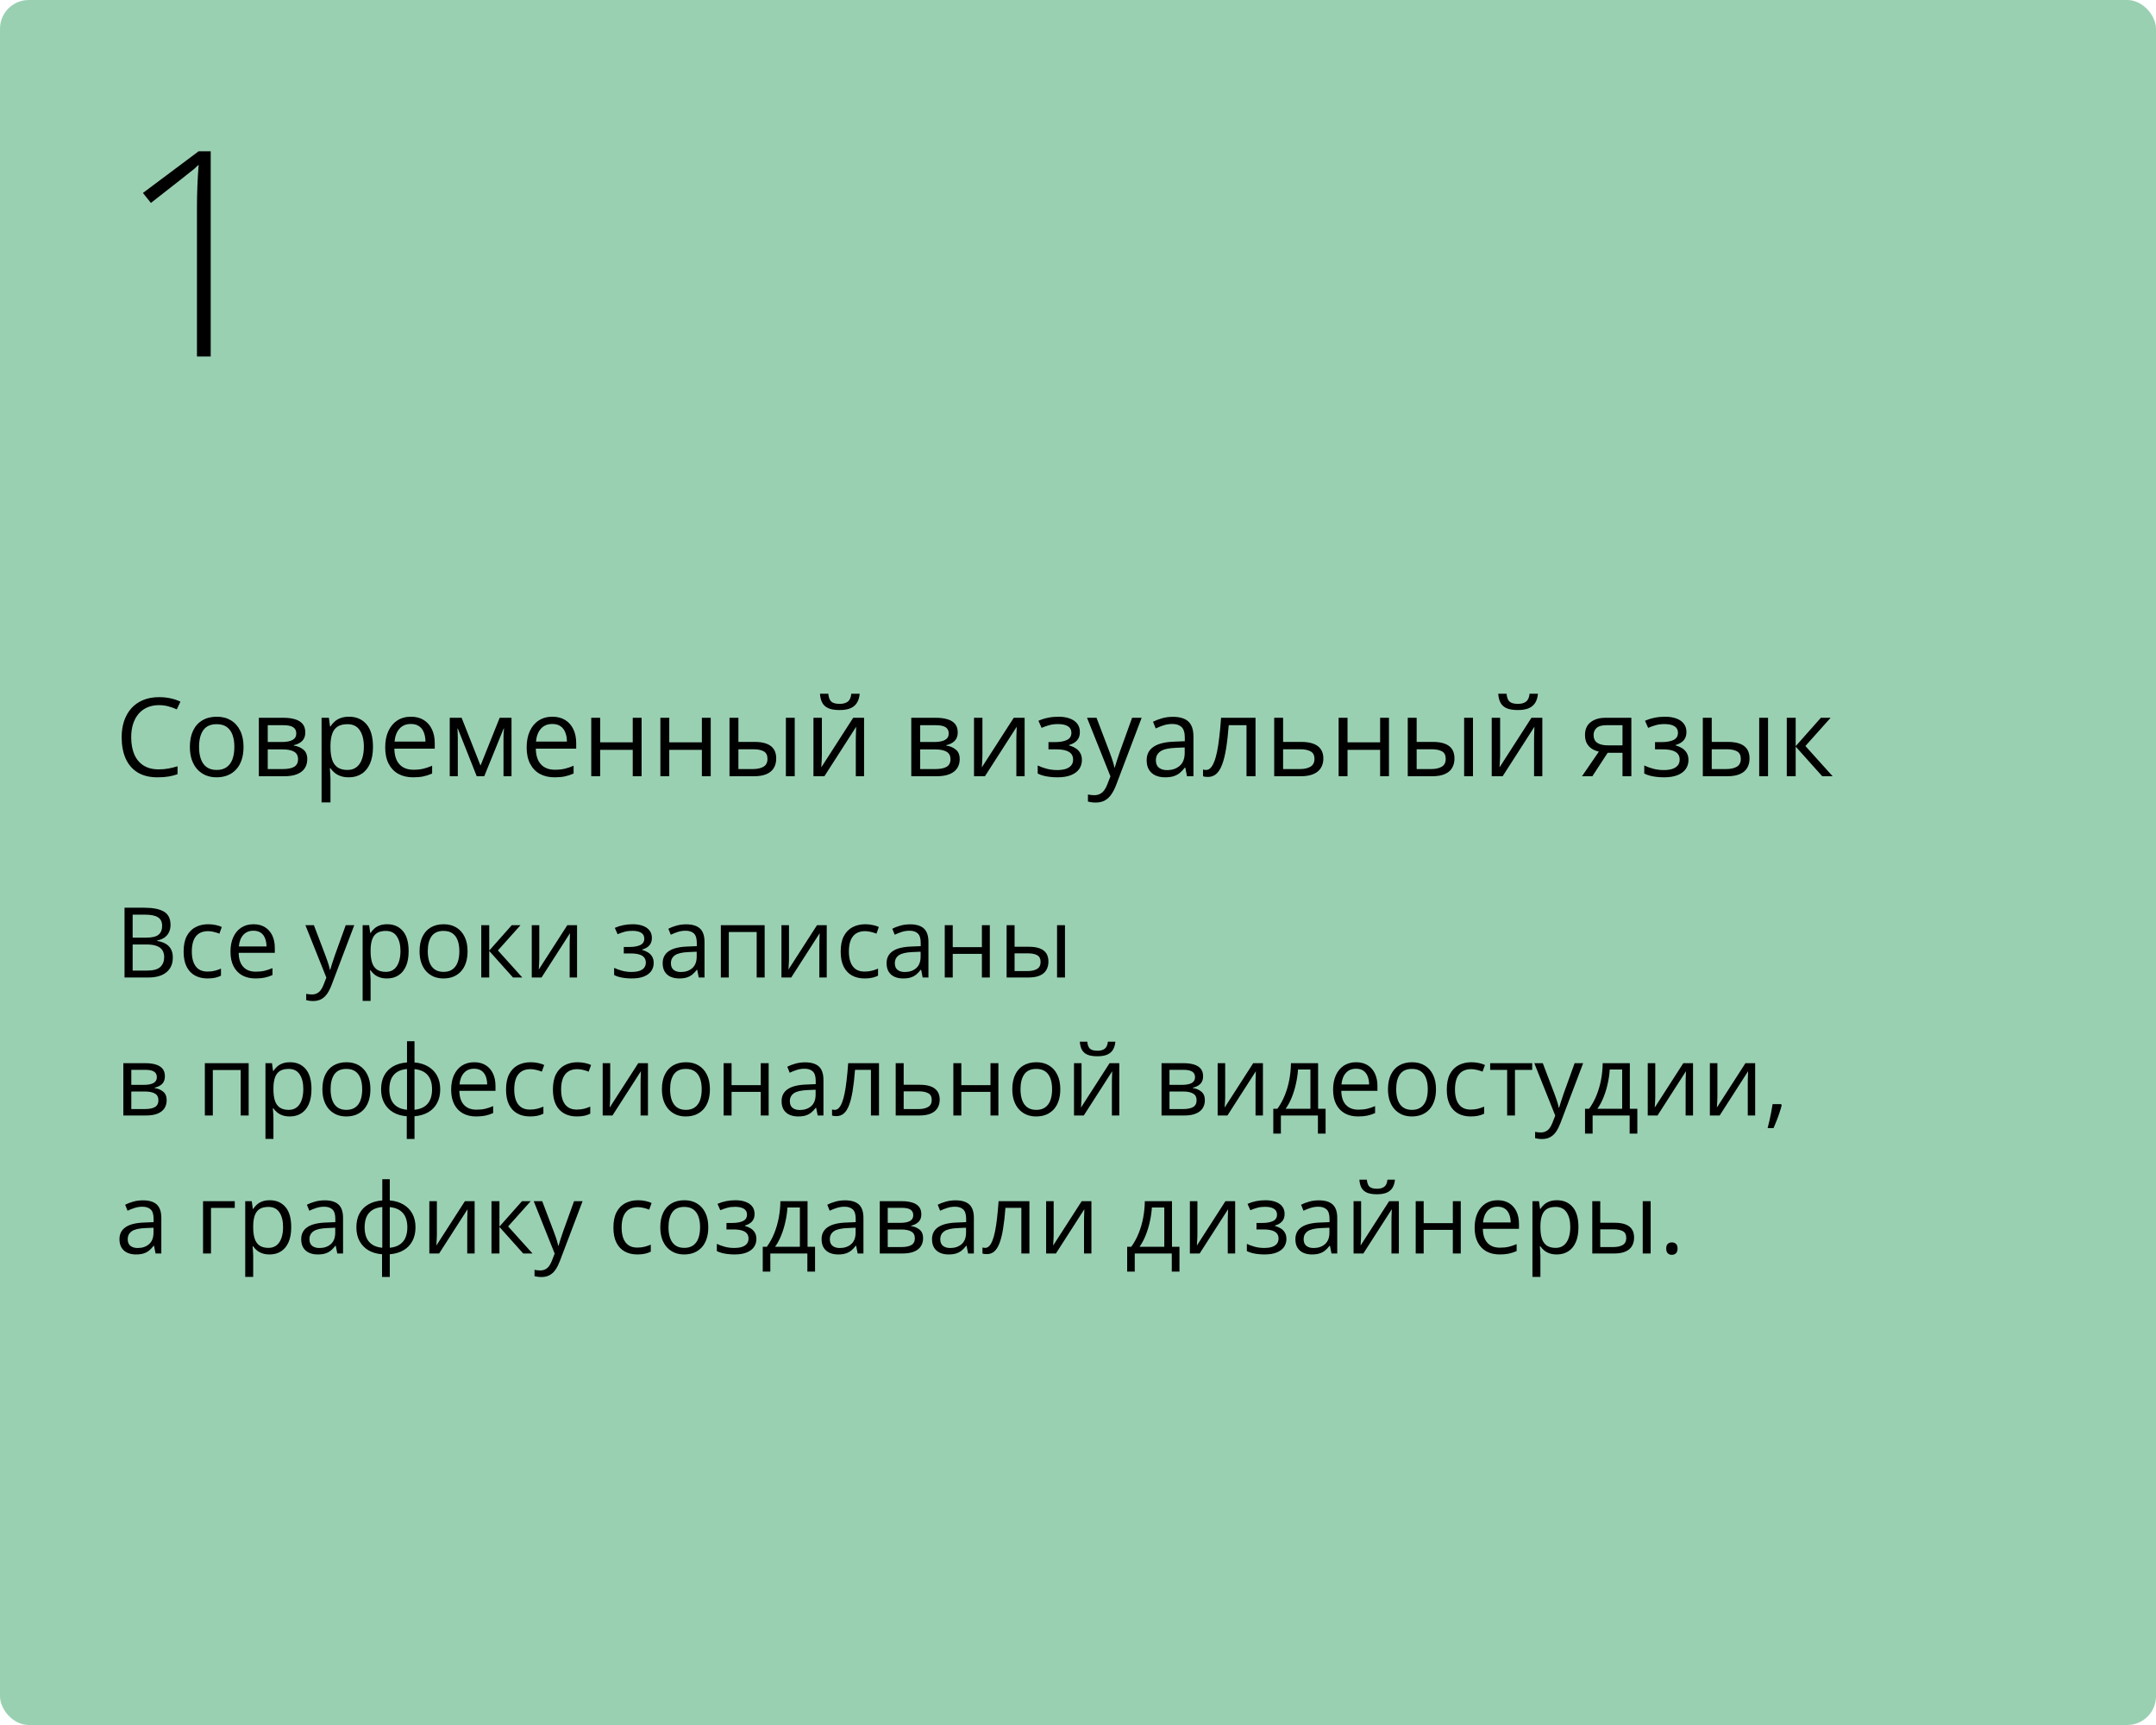<?xml version="1.0" encoding="UTF-8"?> <svg xmlns="http://www.w3.org/2000/svg" width="375" height="300" viewBox="0 0 375 300" fill="none"> <rect width="375" height="300" rx="5" fill="#9AD0B2"></rect> <path d="M21.66 157.864H25.097C26.613 157.864 27.753 158.091 28.517 158.545C29.28 158.999 29.662 159.771 29.662 160.861C29.662 161.331 29.571 161.755 29.388 162.131C29.211 162.502 28.951 162.809 28.608 163.052C28.265 163.296 27.841 163.465 27.338 163.559V163.642C27.869 163.725 28.34 163.877 28.749 164.098C29.159 164.319 29.48 164.629 29.712 165.028C29.944 165.426 30.061 165.933 30.061 166.547C30.061 167.294 29.886 167.925 29.538 168.439C29.195 168.954 28.707 169.344 28.077 169.61C27.446 169.87 26.699 170 25.835 170H21.66V157.864ZM23.071 163.069H25.395C26.453 163.069 27.183 162.895 27.587 162.546C27.996 162.197 28.201 161.688 28.201 161.019C28.201 160.327 27.958 159.829 27.471 159.524C26.989 159.22 26.22 159.068 25.163 159.068H23.071V163.069ZM23.071 164.256V168.796H25.595C26.674 168.796 27.438 168.586 27.886 168.166C28.334 167.739 28.558 167.167 28.558 166.447C28.558 165.988 28.456 165.595 28.251 165.269C28.052 164.942 27.725 164.693 27.271 164.521C26.823 164.344 26.223 164.256 25.47 164.256H23.071ZM36.087 170.166C35.268 170.166 34.546 169.997 33.92 169.66C33.295 169.322 32.808 168.807 32.459 168.116C32.111 167.424 31.936 166.552 31.936 165.501C31.936 164.4 32.119 163.5 32.484 162.803C32.855 162.1 33.364 161.58 34.012 161.243C34.659 160.905 35.395 160.736 36.22 160.736C36.673 160.736 37.111 160.783 37.531 160.877C37.957 160.966 38.306 161.079 38.577 161.218L38.162 162.372C37.885 162.261 37.565 162.161 37.199 162.073C36.84 161.984 36.502 161.94 36.187 161.94C35.556 161.94 35.03 162.076 34.609 162.347C34.194 162.618 33.882 163.016 33.671 163.542C33.467 164.068 33.364 164.715 33.364 165.484C33.364 166.22 33.464 166.848 33.663 167.369C33.868 167.889 34.169 168.287 34.568 168.564C34.972 168.835 35.475 168.971 36.079 168.971C36.56 168.971 36.995 168.921 37.382 168.821C37.769 168.716 38.121 168.594 38.436 168.456V169.685C38.132 169.84 37.791 169.958 37.415 170.042C37.044 170.125 36.602 170.166 36.087 170.166ZM44.097 160.736C44.872 160.736 45.536 160.908 46.089 161.251C46.643 161.594 47.066 162.076 47.359 162.695C47.653 163.31 47.799 164.029 47.799 164.854V165.708H41.516C41.532 166.777 41.798 167.59 42.312 168.149C42.827 168.708 43.552 168.987 44.487 168.987C45.063 168.987 45.572 168.935 46.015 168.83C46.457 168.724 46.917 168.569 47.393 168.365V169.577C46.933 169.781 46.477 169.931 46.023 170.025C45.575 170.119 45.044 170.166 44.429 170.166C43.555 170.166 42.791 169.989 42.138 169.635C41.491 169.275 40.987 168.749 40.627 168.058C40.268 167.366 40.088 166.519 40.088 165.518C40.088 164.538 40.251 163.691 40.578 162.978C40.91 162.258 41.374 161.705 41.972 161.317C42.575 160.93 43.284 160.736 44.097 160.736ZM44.081 161.865C43.345 161.865 42.758 162.106 42.321 162.587C41.884 163.069 41.623 163.741 41.541 164.604H46.355C46.349 164.062 46.264 163.586 46.098 163.177C45.937 162.762 45.691 162.441 45.359 162.214C45.027 161.981 44.601 161.865 44.081 161.865ZM53.12 160.902H54.598L56.606 166.182C56.723 166.492 56.831 166.79 56.93 167.078C57.03 167.36 57.118 167.632 57.196 167.892C57.273 168.152 57.334 168.403 57.378 168.647H57.437C57.514 168.37 57.625 168.008 57.769 167.56C57.912 167.106 58.067 166.644 58.233 166.173L60.134 160.902H61.62L57.661 171.336C57.45 171.895 57.204 172.382 56.922 172.797C56.645 173.212 56.308 173.531 55.909 173.752C55.511 173.979 55.029 174.092 54.465 174.092C54.205 174.092 53.975 174.076 53.776 174.042C53.577 174.015 53.405 173.982 53.261 173.943V172.839C53.383 172.867 53.53 172.891 53.701 172.914C53.878 172.936 54.061 172.947 54.249 172.947C54.592 172.947 54.888 172.88 55.137 172.748C55.392 172.62 55.61 172.432 55.793 172.183C55.976 171.934 56.133 171.638 56.266 171.295L56.764 170.017L53.12 160.902ZM67.348 160.736C68.482 160.736 69.387 161.126 70.062 161.907C70.737 162.687 71.075 163.86 71.075 165.426C71.075 166.461 70.92 167.33 70.61 168.033C70.3 168.736 69.863 169.267 69.298 169.626C68.739 169.986 68.078 170.166 67.314 170.166C66.833 170.166 66.41 170.102 66.044 169.975C65.679 169.848 65.367 169.676 65.106 169.46C64.846 169.245 64.63 169.009 64.459 168.755H64.359C64.376 168.971 64.395 169.231 64.418 169.535C64.445 169.84 64.459 170.105 64.459 170.332V174.067H63.073V160.902H64.21L64.393 162.247H64.459C64.636 161.97 64.852 161.719 65.106 161.492C65.361 161.259 65.671 161.077 66.036 160.944C66.407 160.806 66.844 160.736 67.348 160.736ZM67.107 161.898C66.476 161.898 65.967 162.02 65.58 162.264C65.198 162.507 64.918 162.872 64.741 163.359C64.564 163.841 64.47 164.447 64.459 165.177V165.443C64.459 166.212 64.542 166.862 64.708 167.394C64.88 167.925 65.159 168.329 65.546 168.605C65.939 168.882 66.465 169.021 67.124 169.021C67.688 169.021 68.158 168.868 68.535 168.564C68.911 168.26 69.19 167.836 69.373 167.294C69.561 166.746 69.655 166.118 69.655 165.41C69.655 164.336 69.445 163.484 69.024 162.853C68.609 162.217 67.97 161.898 67.107 161.898ZM81.326 165.435C81.326 166.182 81.229 166.848 81.036 167.435C80.842 168.022 80.562 168.517 80.197 168.921C79.832 169.325 79.389 169.635 78.869 169.851C78.355 170.061 77.771 170.166 77.118 170.166C76.509 170.166 75.95 170.061 75.441 169.851C74.937 169.635 74.5 169.325 74.129 168.921C73.764 168.517 73.479 168.022 73.274 167.435C73.075 166.848 72.976 166.182 72.976 165.435C72.976 164.438 73.144 163.592 73.482 162.895C73.82 162.192 74.301 161.658 74.926 161.292C75.557 160.922 76.307 160.736 77.176 160.736C78.006 160.736 78.731 160.922 79.351 161.292C79.976 161.663 80.46 162.2 80.803 162.903C81.152 163.6 81.326 164.444 81.326 165.435ZM74.403 165.435C74.403 166.165 74.5 166.799 74.694 167.335C74.888 167.872 75.186 168.287 75.59 168.581C75.994 168.874 76.514 169.021 77.151 169.021C77.782 169.021 78.299 168.874 78.703 168.581C79.113 168.287 79.414 167.872 79.608 167.335C79.802 166.799 79.898 166.165 79.898 165.435C79.898 164.71 79.802 164.084 79.608 163.559C79.414 163.027 79.115 162.618 78.711 162.33C78.308 162.042 77.784 161.898 77.143 161.898C76.196 161.898 75.502 162.211 75.059 162.836C74.622 163.462 74.403 164.328 74.403 165.435ZM89.013 160.902H90.532L86.606 165.293L90.847 170H89.228L85.095 165.385V170H83.709V160.902H85.095V165.318L89.013 160.902ZM93.802 160.902V166.622C93.802 166.732 93.799 166.876 93.794 167.053C93.788 167.225 93.78 167.41 93.769 167.609C93.758 167.803 93.747 167.991 93.736 168.174C93.73 168.351 93.722 168.498 93.711 168.614L98.675 160.902H100.368V170H99.082V164.422C99.082 164.245 99.084 164.018 99.09 163.741C99.095 163.465 99.104 163.193 99.115 162.928C99.126 162.657 99.134 162.446 99.14 162.297L94.192 170H92.491V160.902H93.802ZM110.055 160.736C110.736 160.736 111.325 160.83 111.823 161.019C112.321 161.201 112.706 161.47 112.977 161.824C113.248 162.178 113.384 162.61 113.384 163.119C113.384 163.667 113.234 164.104 112.936 164.43C112.637 164.757 112.224 164.992 111.699 165.136V165.202C112.069 165.302 112.404 165.446 112.703 165.634C113.007 165.816 113.248 166.06 113.425 166.364C113.608 166.663 113.699 167.037 113.699 167.485C113.699 167.994 113.561 168.453 113.284 168.863C113.007 169.267 112.587 169.585 112.022 169.817C111.458 170.05 110.744 170.166 109.881 170.166C109.455 170.166 109.051 170.141 108.669 170.091C108.287 170.047 107.941 169.981 107.631 169.892C107.321 169.804 107.05 169.698 106.818 169.577V168.323C107.205 168.511 107.659 168.677 108.179 168.821C108.699 168.965 109.261 169.037 109.864 169.037C110.329 169.037 110.747 168.985 111.118 168.879C111.488 168.769 111.782 168.594 111.998 168.356C112.219 168.113 112.33 167.795 112.33 167.402C112.33 167.042 112.233 166.746 112.039 166.514C111.845 166.276 111.555 166.101 111.167 165.991C110.786 165.875 110.301 165.816 109.715 165.816H108.495V164.688H109.499C110.279 164.688 110.902 164.577 111.367 164.355C111.832 164.134 112.064 163.761 112.064 163.235C112.064 162.781 111.884 162.444 111.524 162.222C111.165 161.995 110.65 161.882 109.98 161.882C109.482 161.882 109.042 161.934 108.661 162.04C108.279 162.139 107.867 162.283 107.424 162.471L106.934 161.367C107.41 161.157 107.908 160.999 108.428 160.894C108.948 160.789 109.491 160.736 110.055 160.736ZM119.335 160.753C120.42 160.753 121.225 160.996 121.751 161.483C122.277 161.97 122.54 162.748 122.54 163.816V170H121.535L121.27 168.655H121.203C120.949 168.987 120.683 169.267 120.406 169.494C120.13 169.715 119.809 169.884 119.443 170C119.084 170.111 118.641 170.166 118.115 170.166C117.562 170.166 117.069 170.069 116.638 169.875C116.212 169.682 115.874 169.389 115.625 168.996C115.382 168.603 115.26 168.105 115.26 167.501C115.26 166.594 115.619 165.897 116.339 165.41C117.058 164.923 118.154 164.657 119.626 164.613L121.195 164.546V163.99C121.195 163.204 121.026 162.654 120.688 162.338C120.351 162.023 119.875 161.865 119.261 161.865C118.785 161.865 118.331 161.934 117.899 162.073C117.468 162.211 117.058 162.374 116.671 162.562L116.248 161.517C116.657 161.306 117.127 161.126 117.659 160.977C118.19 160.828 118.749 160.753 119.335 160.753ZM121.178 165.518L119.792 165.576C118.658 165.62 117.858 165.805 117.393 166.132C116.928 166.458 116.696 166.92 116.696 167.518C116.696 168.038 116.854 168.423 117.169 168.672C117.484 168.921 117.902 169.045 118.422 169.045C119.23 169.045 119.892 168.821 120.406 168.373C120.921 167.925 121.178 167.252 121.178 166.356V165.518ZM132.999 160.902V170H131.612V162.089H126.765V170H125.378V160.902H132.999ZM137.232 160.902V166.622C137.232 166.732 137.229 166.876 137.224 167.053C137.218 167.225 137.21 167.41 137.199 167.609C137.188 167.803 137.177 167.991 137.166 168.174C137.16 168.351 137.152 168.498 137.141 168.614L142.104 160.902H143.798V170H142.511V164.422C142.511 164.245 142.514 164.018 142.52 163.741C142.525 163.465 142.533 163.193 142.544 162.928C142.556 162.657 142.564 162.446 142.569 162.297L137.622 170H135.92V160.902H137.232ZM150.372 170.166C149.553 170.166 148.831 169.997 148.206 169.66C147.58 169.322 147.093 168.807 146.745 168.116C146.396 167.424 146.222 166.552 146.222 165.501C146.222 164.4 146.404 163.5 146.77 162.803C147.14 162.1 147.649 161.58 148.297 161.243C148.944 160.905 149.68 160.736 150.505 160.736C150.959 160.736 151.396 160.783 151.816 160.877C152.243 160.966 152.591 161.079 152.862 161.218L152.447 162.372C152.171 162.261 151.85 162.161 151.484 162.073C151.125 161.984 150.787 161.94 150.472 161.94C149.841 161.94 149.315 162.076 148.895 162.347C148.479 162.618 148.167 163.016 147.957 163.542C147.752 164.068 147.649 164.715 147.649 165.484C147.649 166.22 147.749 166.848 147.948 167.369C148.153 167.889 148.455 168.287 148.853 168.564C149.257 168.835 149.761 168.971 150.364 168.971C150.845 168.971 151.28 168.921 151.667 168.821C152.054 168.716 152.406 168.594 152.721 168.456V169.685C152.417 169.84 152.076 169.958 151.7 170.042C151.329 170.125 150.887 170.166 150.372 170.166ZM158.283 160.753C159.367 160.753 160.173 160.996 160.698 161.483C161.224 161.97 161.487 162.748 161.487 163.816V170H160.482L160.217 168.655H160.15C159.896 168.987 159.63 169.267 159.354 169.494C159.077 169.715 158.756 169.884 158.391 170C158.031 170.111 157.588 170.166 157.062 170.166C156.509 170.166 156.017 170.069 155.585 169.875C155.159 169.682 154.821 169.389 154.572 168.996C154.329 168.603 154.207 168.105 154.207 167.501C154.207 166.594 154.567 165.897 155.286 165.41C156.006 164.923 157.101 164.657 158.573 164.613L160.142 164.546V163.99C160.142 163.204 159.973 162.654 159.636 162.338C159.298 162.023 158.822 161.865 158.208 161.865C157.732 161.865 157.278 161.934 156.847 162.073C156.415 162.211 156.006 162.374 155.618 162.562L155.195 161.517C155.604 161.306 156.075 161.126 156.606 160.977C157.137 160.828 157.696 160.753 158.283 160.753ZM160.125 165.518L158.739 165.576C157.605 165.62 156.805 165.805 156.34 166.132C155.875 166.458 155.643 166.92 155.643 167.518C155.643 168.038 155.801 168.423 156.116 168.672C156.432 168.921 156.849 169.045 157.37 169.045C158.178 169.045 158.839 168.821 159.354 168.373C159.868 167.925 160.125 167.252 160.125 166.356V165.518ZM165.712 160.902V164.721H170.784V160.902H172.162V170H170.784V165.891H165.712V170H164.326V160.902H165.712ZM175.083 170V160.902H176.47V164.654H178.96C179.735 164.654 180.371 164.751 180.869 164.945C181.373 165.139 181.746 165.426 181.99 165.808C182.233 166.19 182.355 166.663 182.355 167.228C182.355 167.792 182.233 168.282 181.99 168.697C181.752 169.112 181.375 169.433 180.861 169.66C180.352 169.887 179.688 170 178.869 170H175.083ZM176.47 168.879H178.736C179.422 168.879 179.97 168.758 180.379 168.514C180.789 168.271 180.994 167.864 180.994 167.294C180.994 166.735 180.803 166.348 180.421 166.132C180.039 165.91 179.491 165.8 178.777 165.8H176.47V168.879ZM183.857 170V160.902H185.235V170H183.857ZM28.683 187.185C28.683 187.755 28.517 188.201 28.185 188.521C27.852 188.837 27.424 189.05 26.898 189.161V189.227C27.468 189.305 27.958 189.509 28.367 189.841C28.782 190.168 28.99 190.669 28.99 191.344C28.99 191.864 28.865 192.323 28.616 192.722C28.367 193.12 27.977 193.433 27.446 193.66C26.915 193.887 26.223 194 25.371 194H21.453V184.902H25.337C25.99 184.902 26.566 184.977 27.064 185.126C27.567 185.27 27.963 185.508 28.251 185.84C28.539 186.172 28.683 186.621 28.683 187.185ZM27.554 191.344C27.554 190.807 27.349 190.42 26.939 190.182C26.535 189.944 25.946 189.825 25.171 189.825H22.839V192.879H25.205C25.968 192.879 26.549 192.763 26.948 192.531C27.352 192.293 27.554 191.897 27.554 191.344ZM27.28 187.343C27.28 186.911 27.122 186.59 26.807 186.38C26.491 186.164 25.974 186.056 25.254 186.056H22.839V188.671H25.014C25.761 188.671 26.325 188.563 26.707 188.347C27.089 188.131 27.28 187.797 27.28 187.343ZM43.251 184.902V194H41.864V186.089H37.017V194H35.63V184.902H43.251ZM50.447 184.736C51.582 184.736 52.486 185.126 53.162 185.907C53.837 186.687 54.174 187.86 54.174 189.426C54.174 190.461 54.019 191.33 53.709 192.033C53.4 192.736 52.962 193.267 52.398 193.626C51.839 193.986 51.178 194.166 50.414 194.166C49.933 194.166 49.509 194.102 49.144 193.975C48.779 193.848 48.466 193.676 48.206 193.46C47.946 193.245 47.73 193.009 47.559 192.755H47.459C47.476 192.971 47.495 193.231 47.517 193.535C47.545 193.84 47.559 194.105 47.559 194.332V198.067H46.172V184.902H47.31L47.492 186.247H47.559C47.736 185.97 47.952 185.719 48.206 185.492C48.461 185.259 48.77 185.077 49.136 184.944C49.507 184.806 49.944 184.736 50.447 184.736ZM50.206 185.898C49.576 185.898 49.067 186.02 48.679 186.264C48.297 186.507 48.018 186.872 47.841 187.359C47.664 187.841 47.57 188.447 47.559 189.177V189.443C47.559 190.212 47.642 190.862 47.808 191.394C47.979 191.925 48.259 192.329 48.646 192.605C49.039 192.882 49.565 193.021 50.223 193.021C50.788 193.021 51.258 192.868 51.634 192.564C52.011 192.26 52.29 191.836 52.473 191.294C52.661 190.746 52.755 190.118 52.755 189.41C52.755 188.336 52.545 187.484 52.124 186.853C51.709 186.217 51.07 185.898 50.206 185.898ZM64.426 189.435C64.426 190.182 64.329 190.848 64.135 191.435C63.942 192.022 63.662 192.517 63.297 192.921C62.932 193.325 62.489 193.635 61.969 193.851C61.454 194.061 60.87 194.166 60.217 194.166C59.609 194.166 59.05 194.061 58.541 193.851C58.037 193.635 57.6 193.325 57.229 192.921C56.864 192.517 56.579 192.022 56.374 191.435C56.175 190.848 56.075 190.182 56.075 189.435C56.075 188.438 56.244 187.592 56.581 186.895C56.919 186.192 57.401 185.658 58.026 185.292C58.657 184.922 59.407 184.736 60.275 184.736C61.105 184.736 61.83 184.922 62.45 185.292C63.075 185.663 63.56 186.2 63.903 186.903C64.251 187.6 64.426 188.444 64.426 189.435ZM57.503 189.435C57.503 190.165 57.6 190.799 57.794 191.335C57.987 191.872 58.286 192.287 58.69 192.581C59.094 192.874 59.614 193.021 60.251 193.021C60.881 193.021 61.399 192.874 61.803 192.581C62.212 192.287 62.514 191.872 62.708 191.335C62.901 190.799 62.998 190.165 62.998 189.435C62.998 188.71 62.901 188.084 62.708 187.559C62.514 187.027 62.215 186.618 61.811 186.33C61.407 186.042 60.884 185.898 60.242 185.898C59.296 185.898 58.601 186.211 58.159 186.836C57.721 187.462 57.503 188.328 57.503 189.435ZM72.096 181.084V184.77C72.998 184.847 73.784 185.082 74.453 185.475C75.123 185.862 75.643 186.391 76.014 187.061C76.384 187.73 76.57 188.527 76.57 189.451C76.57 190.359 76.39 191.15 76.03 191.825C75.676 192.5 75.164 193.034 74.495 193.427C73.831 193.82 73.031 194.055 72.096 194.133V198.084H70.751V194.133C69.849 194.066 69.063 193.84 68.394 193.452C67.73 193.059 67.212 192.525 66.841 191.85C66.471 191.175 66.285 190.375 66.285 189.451C66.285 188.527 66.462 187.73 66.816 187.061C67.176 186.385 67.691 185.854 68.36 185.467C69.03 185.074 69.841 184.841 70.793 184.77V181.084H72.096ZM70.793 185.915C70.09 185.976 69.511 186.153 69.058 186.446C68.604 186.74 68.266 187.138 68.045 187.642C67.829 188.145 67.721 188.748 67.721 189.451C67.721 190.154 67.832 190.76 68.053 191.269C68.275 191.773 68.612 192.171 69.066 192.464C69.52 192.758 70.095 192.938 70.793 193.004V185.915ZM72.096 185.932V193.004C72.793 192.932 73.366 192.747 73.814 192.448C74.268 192.149 74.603 191.748 74.818 191.244C75.04 190.741 75.15 190.143 75.15 189.451C75.15 188.4 74.899 187.578 74.395 186.986C73.891 186.388 73.125 186.037 72.096 185.932ZM82.48 184.736C83.255 184.736 83.919 184.908 84.472 185.251C85.026 185.594 85.449 186.076 85.742 186.695C86.035 187.31 86.182 188.029 86.182 188.854V189.708H79.898C79.915 190.777 80.181 191.59 80.695 192.149C81.21 192.708 81.935 192.987 82.87 192.987C83.446 192.987 83.955 192.935 84.397 192.83C84.84 192.724 85.299 192.569 85.775 192.365V193.577C85.316 193.781 84.859 193.931 84.406 194.025C83.957 194.119 83.426 194.166 82.812 194.166C81.938 194.166 81.174 193.989 80.521 193.635C79.874 193.275 79.37 192.749 79.01 192.058C78.651 191.366 78.471 190.519 78.471 189.518C78.471 188.538 78.634 187.691 78.96 186.978C79.293 186.258 79.757 185.705 80.355 185.317C80.958 184.93 81.666 184.736 82.48 184.736ZM82.463 185.865C81.727 185.865 81.141 186.106 80.704 186.587C80.266 187.069 80.006 187.741 79.923 188.604H84.738C84.732 188.062 84.647 187.586 84.481 187.177C84.32 186.762 84.074 186.441 83.742 186.214C83.41 185.981 82.984 185.865 82.463 185.865ZM92.167 194.166C91.348 194.166 90.626 193.997 90.001 193.66C89.375 193.322 88.888 192.807 88.54 192.116C88.191 191.424 88.017 190.552 88.017 189.501C88.017 188.4 88.199 187.5 88.564 186.803C88.935 186.1 89.444 185.58 90.092 185.243C90.739 184.905 91.475 184.736 92.3 184.736C92.754 184.736 93.191 184.783 93.611 184.877C94.037 184.966 94.386 185.079 94.657 185.218L94.242 186.372C93.966 186.261 93.644 186.161 93.279 186.073C92.92 185.984 92.582 185.94 92.267 185.94C91.636 185.94 91.11 186.076 90.689 186.347C90.274 186.618 89.962 187.016 89.751 187.542C89.547 188.068 89.444 188.715 89.444 189.484C89.444 190.22 89.544 190.848 89.743 191.369C89.948 191.889 90.249 192.287 90.648 192.564C91.052 192.835 91.555 192.971 92.159 192.971C92.64 192.971 93.075 192.921 93.462 192.821C93.849 192.716 94.201 192.594 94.516 192.456V193.685C94.212 193.84 93.871 193.958 93.495 194.042C93.124 194.125 92.682 194.166 92.167 194.166ZM100.318 194.166C99.499 194.166 98.777 193.997 98.152 193.66C97.526 193.322 97.04 192.807 96.691 192.116C96.342 191.424 96.168 190.552 96.168 189.501C96.168 188.4 96.351 187.5 96.716 186.803C97.087 186.1 97.596 185.58 98.243 185.243C98.891 184.905 99.627 184.736 100.451 184.736C100.905 184.736 101.342 184.783 101.763 184.877C102.189 184.966 102.537 185.079 102.809 185.218L102.394 186.372C102.117 186.261 101.796 186.161 101.431 186.073C101.071 185.984 100.733 185.94 100.418 185.94C99.787 185.94 99.261 186.076 98.841 186.347C98.426 186.618 98.113 187.016 97.903 187.542C97.698 188.068 97.596 188.715 97.596 189.484C97.596 190.22 97.695 190.848 97.894 191.369C98.099 191.889 98.401 192.287 98.799 192.564C99.203 192.835 99.707 192.971 100.31 192.971C100.792 192.971 101.226 192.921 101.613 192.821C102.001 192.716 102.352 192.594 102.667 192.456V193.685C102.363 193.84 102.023 193.958 101.646 194.042C101.276 194.125 100.833 194.166 100.318 194.166ZM106.137 184.902V190.622C106.137 190.732 106.134 190.876 106.129 191.053C106.123 191.225 106.115 191.41 106.104 191.609C106.093 191.803 106.082 191.991 106.071 192.174C106.065 192.351 106.057 192.498 106.046 192.614L111.01 184.902H112.703V194H111.417V188.422C111.417 188.245 111.419 188.018 111.425 187.741C111.43 187.465 111.439 187.193 111.45 186.928C111.461 186.657 111.469 186.446 111.475 186.297L106.527 194H104.826V184.902H106.137ZM123.478 189.435C123.478 190.182 123.381 190.848 123.187 191.435C122.993 192.022 122.714 192.517 122.349 192.921C121.983 193.325 121.541 193.635 121.021 193.851C120.506 194.061 119.922 194.166 119.269 194.166C118.66 194.166 118.101 194.061 117.592 193.851C117.089 193.635 116.652 193.325 116.281 192.921C115.916 192.517 115.631 192.022 115.426 191.435C115.227 190.848 115.127 190.182 115.127 189.435C115.127 188.438 115.296 187.592 115.633 186.895C115.971 186.192 116.452 185.658 117.078 185.292C117.708 184.922 118.458 184.736 119.327 184.736C120.157 184.736 120.882 184.922 121.502 185.292C122.127 185.663 122.611 186.2 122.955 186.903C123.303 187.6 123.478 188.444 123.478 189.435ZM116.555 189.435C116.555 190.165 116.652 190.799 116.845 191.335C117.039 191.872 117.338 192.287 117.742 192.581C118.146 192.874 118.666 193.021 119.302 193.021C119.933 193.021 120.451 192.874 120.854 192.581C121.264 192.287 121.566 191.872 121.759 191.335C121.953 190.799 122.05 190.165 122.05 189.435C122.05 188.71 121.953 188.084 121.759 187.559C121.566 187.027 121.267 186.618 120.863 186.33C120.459 186.042 119.936 185.898 119.294 185.898C118.348 185.898 117.653 186.211 117.21 186.836C116.773 187.462 116.555 188.328 116.555 189.435ZM127.246 184.902V188.721H132.318V184.902H133.696V194H132.318V189.891H127.246V194H125.86V184.902H127.246ZM140.021 184.753C141.106 184.753 141.911 184.996 142.437 185.483C142.962 185.97 143.225 186.748 143.225 187.816V194H142.221L141.955 192.655H141.889C141.634 192.987 141.368 193.267 141.092 193.494C140.815 193.715 140.494 193.884 140.129 194C139.769 194.111 139.326 194.166 138.801 194.166C138.247 194.166 137.755 194.069 137.323 193.875C136.897 193.682 136.56 193.389 136.311 192.996C136.067 192.603 135.945 192.105 135.945 191.501C135.945 190.594 136.305 189.897 137.024 189.41C137.744 188.923 138.84 188.657 140.312 188.613L141.88 188.546V187.99C141.88 187.204 141.712 186.654 141.374 186.338C141.036 186.023 140.561 185.865 139.946 185.865C139.47 185.865 139.017 185.934 138.585 186.073C138.153 186.211 137.744 186.374 137.356 186.562L136.933 185.517C137.343 185.306 137.813 185.126 138.344 184.977C138.875 184.828 139.434 184.753 140.021 184.753ZM141.864 189.518L140.478 189.576C139.343 189.62 138.543 189.805 138.079 190.132C137.614 190.458 137.381 190.92 137.381 191.518C137.381 192.038 137.539 192.423 137.854 192.672C138.17 192.921 138.588 193.045 139.108 193.045C139.916 193.045 140.577 192.821 141.092 192.373C141.606 191.925 141.864 191.252 141.864 190.356V189.518ZM152.887 194H151.484V186.056H148.72C148.61 187.489 148.468 188.718 148.297 189.742C148.131 190.76 147.921 191.593 147.666 192.24C147.417 192.882 147.113 193.355 146.753 193.66C146.399 193.958 145.975 194.108 145.483 194.108C145.333 194.108 145.192 194.1 145.06 194.083C144.927 194.066 144.813 194.039 144.719 194V192.954C144.791 192.976 144.866 192.993 144.943 193.004C145.026 193.015 145.112 193.021 145.201 193.021C145.45 193.021 145.677 192.918 145.881 192.713C146.092 192.503 146.28 192.188 146.446 191.767C146.617 191.347 146.77 190.815 146.902 190.173C147.035 189.526 147.151 188.765 147.251 187.891C147.356 187.011 147.447 186.015 147.525 184.902H152.887V194ZM157.179 188.654H159.968C160.743 188.654 161.387 188.751 161.902 188.945C162.417 189.139 162.801 189.426 163.056 189.808C163.316 190.19 163.446 190.663 163.446 191.228C163.446 191.792 163.319 192.282 163.064 192.697C162.815 193.112 162.428 193.433 161.902 193.66C161.382 193.887 160.709 194 159.885 194H155.792V184.902H157.179V188.654ZM162.06 191.294C162.06 190.735 161.86 190.348 161.462 190.132C161.069 189.91 160.518 189.8 159.81 189.8H157.179V192.879H159.818C160.482 192.879 161.022 192.758 161.437 192.514C161.852 192.265 162.06 191.858 162.06 191.294ZM167.206 184.902V188.721H172.278V184.902H173.656V194H172.278V189.891H167.206V194H165.82V184.902H167.206ZM184.422 189.435C184.422 190.182 184.325 190.848 184.131 191.435C183.938 192.022 183.658 192.517 183.293 192.921C182.928 193.325 182.485 193.635 181.965 193.851C181.45 194.061 180.866 194.166 180.213 194.166C179.605 194.166 179.046 194.061 178.537 193.851C178.033 193.635 177.596 193.325 177.225 192.921C176.86 192.517 176.575 192.022 176.37 191.435C176.171 190.848 176.071 190.182 176.071 189.435C176.071 188.438 176.24 187.592 176.578 186.895C176.915 186.192 177.397 185.658 178.022 185.292C178.653 184.922 179.403 184.736 180.271 184.736C181.102 184.736 181.826 184.922 182.446 185.292C183.072 185.663 183.556 186.2 183.899 186.903C184.248 187.6 184.422 188.444 184.422 189.435ZM177.499 189.435C177.499 190.165 177.596 190.799 177.79 191.335C177.983 191.872 178.282 192.287 178.686 192.581C179.09 192.874 179.61 193.021 180.247 193.021C180.877 193.021 181.395 192.874 181.799 192.581C182.208 192.287 182.51 191.872 182.704 191.335C182.897 190.799 182.994 190.165 182.994 189.435C182.994 188.71 182.897 188.084 182.704 187.559C182.51 187.027 182.211 186.618 181.807 186.33C181.403 186.042 180.88 185.898 180.238 185.898C179.292 185.898 178.597 186.211 178.155 186.836C177.718 187.462 177.499 188.328 177.499 189.435ZM188.116 184.902V190.622C188.116 190.732 188.113 190.876 188.107 191.053C188.102 191.225 188.094 191.41 188.083 191.609C188.071 191.803 188.06 191.991 188.049 192.174C188.044 192.351 188.035 192.498 188.024 192.614L192.988 184.902H194.682V194H193.395V188.422C193.395 188.245 193.398 188.018 193.403 187.741C193.409 187.465 193.417 187.193 193.428 186.928C193.439 186.657 193.448 186.446 193.453 186.297L188.506 194H186.804V184.902H188.116ZM194.001 181.159C193.951 181.718 193.81 182.185 193.578 182.562C193.351 182.938 193.016 183.223 192.573 183.417C192.131 183.605 191.563 183.699 190.872 183.699C190.158 183.699 189.582 183.607 189.145 183.425C188.713 183.237 188.392 182.954 188.182 182.578C187.977 182.202 187.856 181.729 187.817 181.159H189.112C189.173 181.767 189.336 182.182 189.602 182.404C189.867 182.625 190.299 182.736 190.896 182.736C191.428 182.736 191.846 182.62 192.15 182.387C192.454 182.155 192.637 181.745 192.698 181.159H194.001ZM209.258 187.185C209.258 187.755 209.092 188.201 208.76 188.521C208.428 188.837 207.999 189.05 207.473 189.161V189.227C208.043 189.305 208.533 189.509 208.942 189.841C209.357 190.168 209.565 190.669 209.565 191.344C209.565 191.864 209.44 192.323 209.191 192.722C208.942 193.12 208.552 193.433 208.021 193.66C207.49 193.887 206.798 194 205.946 194H202.028V184.902H205.913C206.566 184.902 207.141 184.977 207.639 185.126C208.143 185.27 208.538 185.508 208.826 185.84C209.114 186.172 209.258 186.621 209.258 187.185ZM208.129 191.344C208.129 190.807 207.924 190.42 207.515 190.182C207.111 189.944 206.521 189.825 205.747 189.825H203.414V192.879H205.78C206.543 192.879 207.125 192.763 207.523 192.531C207.927 192.293 208.129 191.897 208.129 191.344ZM207.855 187.343C207.855 186.911 207.697 186.59 207.382 186.38C207.066 186.164 206.549 186.056 205.83 186.056H203.414V188.671H205.589C206.336 188.671 206.9 188.563 207.282 188.347C207.664 188.131 207.855 187.797 207.855 187.343ZM213.101 184.902V190.622C213.101 190.732 213.098 190.876 213.093 191.053C213.087 191.225 213.079 191.41 213.068 191.609C213.057 191.803 213.046 191.991 213.035 192.174C213.029 192.351 213.021 192.498 213.01 192.614L217.974 184.902H219.667V194H218.38V188.422C218.38 188.245 218.383 188.018 218.389 187.741C218.394 187.465 218.403 187.193 218.414 186.928C218.425 186.657 218.433 186.446 218.438 186.297L213.491 194H211.79V184.902H213.101ZM229.263 184.902V192.83H230.566V197.146H229.229V194H222.788V197.146H221.468V192.83H222.182C222.702 192.11 223.134 191.322 223.477 190.464C223.82 189.606 224.08 188.707 224.257 187.766C224.434 186.82 224.528 185.865 224.54 184.902H229.263ZM227.926 185.998H225.768C225.718 186.806 225.599 187.628 225.411 188.463C225.229 189.299 224.985 190.096 224.681 190.854C224.376 191.607 224.022 192.265 223.618 192.83H227.926V185.998ZM235.878 184.736C236.653 184.736 237.317 184.908 237.871 185.251C238.424 185.594 238.847 186.076 239.141 186.695C239.434 187.31 239.581 188.029 239.581 188.854V189.708H233.297C233.313 190.777 233.579 191.59 234.094 192.149C234.608 192.708 235.333 192.987 236.269 192.987C236.844 192.987 237.353 192.935 237.796 192.83C238.239 192.724 238.698 192.569 239.174 192.365V193.577C238.715 193.781 238.258 193.931 237.804 194.025C237.356 194.119 236.825 194.166 236.21 194.166C235.336 194.166 234.572 193.989 233.919 193.635C233.272 193.275 232.768 192.749 232.409 192.058C232.049 191.366 231.869 190.519 231.869 189.518C231.869 188.538 232.032 187.691 232.359 186.978C232.691 186.258 233.156 185.705 233.753 185.317C234.357 184.93 235.065 184.736 235.878 184.736ZM235.862 185.865C235.126 185.865 234.539 186.106 234.102 186.587C233.665 187.069 233.405 187.741 233.322 188.604H238.136C238.131 188.062 238.045 187.586 237.879 187.177C237.718 186.762 237.472 186.441 237.14 186.214C236.808 185.981 236.382 185.865 235.862 185.865ZM249.766 189.435C249.766 190.182 249.669 190.848 249.475 191.435C249.281 192.022 249.002 192.517 248.637 192.921C248.271 193.325 247.829 193.635 247.309 193.851C246.794 194.061 246.21 194.166 245.557 194.166C244.948 194.166 244.389 194.061 243.88 193.851C243.377 193.635 242.94 193.325 242.569 192.921C242.204 192.517 241.919 192.022 241.714 191.435C241.515 190.848 241.415 190.182 241.415 189.435C241.415 188.438 241.584 187.592 241.921 186.895C242.259 186.192 242.74 185.658 243.366 185.292C243.997 184.922 244.746 184.736 245.615 184.736C246.445 184.736 247.17 184.922 247.79 185.292C248.415 185.663 248.9 186.2 249.243 186.903C249.591 187.6 249.766 188.444 249.766 189.435ZM242.843 189.435C242.843 190.165 242.94 190.799 243.133 191.335C243.327 191.872 243.626 192.287 244.03 192.581C244.434 192.874 244.954 193.021 245.59 193.021C246.221 193.021 246.739 192.874 247.143 192.581C247.552 192.287 247.854 191.872 248.047 191.335C248.241 190.799 248.338 190.165 248.338 189.435C248.338 188.71 248.241 188.084 248.047 187.559C247.854 187.027 247.555 186.618 247.151 186.33C246.747 186.042 246.224 185.898 245.582 185.898C244.636 185.898 243.941 186.211 243.499 186.836C243.061 187.462 242.843 188.328 242.843 189.435ZM255.792 194.166C254.973 194.166 254.251 193.997 253.625 193.66C253 193.322 252.513 192.807 252.165 192.116C251.816 191.424 251.642 190.552 251.642 189.501C251.642 188.4 251.824 187.5 252.189 186.803C252.56 186.1 253.069 185.58 253.717 185.243C254.364 184.905 255.1 184.736 255.925 184.736C256.379 184.736 256.816 184.783 257.236 184.877C257.662 184.966 258.011 185.079 258.282 185.218L257.867 186.372C257.59 186.261 257.27 186.161 256.904 186.073C256.545 185.984 256.207 185.94 255.892 185.94C255.261 185.94 254.735 186.076 254.314 186.347C253.899 186.618 253.587 187.016 253.376 187.542C253.172 188.068 253.069 188.715 253.069 189.484C253.069 190.22 253.169 190.848 253.368 191.369C253.573 191.889 253.875 192.287 254.273 192.564C254.677 192.835 255.181 192.971 255.784 192.971C256.265 192.971 256.7 192.921 257.087 192.821C257.474 192.716 257.826 192.594 258.141 192.456V193.685C257.837 193.84 257.496 193.958 257.12 194.042C256.749 194.125 256.307 194.166 255.792 194.166ZM266.5 186.073H263.503V194H262.142V186.073H259.187V184.902H266.5V186.073ZM266.865 184.902H268.343L270.352 190.182C270.468 190.492 270.576 190.79 270.675 191.078C270.775 191.36 270.863 191.632 270.941 191.892C271.018 192.152 271.079 192.403 271.124 192.647H271.182C271.259 192.37 271.37 192.008 271.514 191.56C271.658 191.106 271.812 190.644 271.979 190.173L273.879 184.902H275.365L271.406 195.336C271.195 195.895 270.949 196.382 270.667 196.797C270.39 197.212 270.053 197.531 269.654 197.752C269.256 197.979 268.774 198.092 268.21 198.092C267.95 198.092 267.72 198.076 267.521 198.042C267.322 198.015 267.15 197.982 267.006 197.943V196.839C267.128 196.867 267.275 196.891 267.446 196.914C267.623 196.936 267.806 196.947 267.994 196.947C268.337 196.947 268.633 196.88 268.882 196.748C269.137 196.62 269.355 196.432 269.538 196.183C269.721 195.934 269.878 195.638 270.011 195.295L270.509 194.017L266.865 184.902ZM283.483 184.902V192.83H284.787V197.146H283.45V194H277.009V197.146H275.689V192.83H276.403C276.923 192.11 277.355 191.322 277.698 190.464C278.041 189.606 278.301 188.707 278.478 187.766C278.655 186.82 278.749 185.865 278.76 184.902H283.483ZM282.147 185.998H279.989C279.939 186.806 279.82 187.628 279.632 188.463C279.449 189.299 279.206 190.096 278.901 190.854C278.597 191.607 278.243 192.265 277.839 192.83H282.147V185.998ZM287.908 184.902V190.622C287.908 190.732 287.905 190.876 287.899 191.053C287.894 191.225 287.886 191.41 287.875 191.609C287.863 191.803 287.852 191.991 287.841 192.174C287.836 192.351 287.827 192.498 287.816 192.614L292.78 184.902H294.474V194H293.187V188.422C293.187 188.245 293.19 188.018 293.195 187.741C293.201 187.465 293.209 187.193 293.22 186.928C293.231 186.657 293.24 186.446 293.245 186.297L288.298 194H286.596V184.902H287.908ZM298.715 184.902V190.622C298.715 190.732 298.713 190.876 298.707 191.053C298.701 191.225 298.693 191.41 298.682 191.609C298.671 191.803 298.66 191.991 298.649 192.174C298.643 192.351 298.635 192.498 298.624 192.614L303.588 184.902H305.281V194H303.995V188.422C303.995 188.245 303.997 188.018 304.003 187.741C304.008 187.465 304.017 187.193 304.028 186.928C304.039 186.657 304.047 186.446 304.053 186.297L299.105 194H297.404V184.902H298.715ZM309.789 192.024L309.896 192.215C309.797 192.619 309.67 193.051 309.515 193.51C309.365 193.97 309.199 194.429 309.017 194.888C308.84 195.353 308.66 195.787 308.477 196.191H307.448C307.564 195.749 307.677 195.281 307.788 194.789C307.899 194.302 307.998 193.82 308.087 193.344C308.181 192.863 308.256 192.423 308.311 192.024H309.789ZM24.856 208.753C25.941 208.753 26.746 208.996 27.271 209.483C27.797 209.97 28.06 210.748 28.06 211.816V218H27.056L26.79 216.655H26.724C26.469 216.987 26.203 217.267 25.927 217.494C25.65 217.715 25.329 217.884 24.964 218C24.604 218.111 24.162 218.166 23.636 218.166C23.082 218.166 22.59 218.069 22.158 217.875C21.732 217.682 21.395 217.389 21.145 216.996C20.902 216.603 20.78 216.105 20.78 215.501C20.78 214.594 21.14 213.897 21.859 213.41C22.579 212.923 23.674 212.657 25.146 212.613L26.715 212.546V211.99C26.715 211.204 26.547 210.654 26.209 210.338C25.871 210.023 25.395 209.865 24.781 209.865C24.305 209.865 23.852 209.934 23.42 210.073C22.988 210.211 22.579 210.374 22.191 210.562L21.768 209.517C22.178 209.306 22.648 209.126 23.179 208.977C23.71 208.828 24.269 208.753 24.856 208.753ZM26.699 213.518L25.312 213.576C24.178 213.62 23.378 213.805 22.914 214.132C22.449 214.458 22.216 214.92 22.216 215.518C22.216 216.038 22.374 216.423 22.689 216.672C23.005 216.921 23.423 217.045 23.943 217.045C24.751 217.045 25.412 216.821 25.927 216.373C26.441 215.925 26.699 215.252 26.699 214.356V213.518ZM40.835 208.902V210.073H36.701V218H35.315V208.902H40.835ZM46.928 208.736C48.062 208.736 48.967 209.126 49.642 209.907C50.317 210.687 50.655 211.86 50.655 213.426C50.655 214.461 50.5 215.33 50.19 216.033C49.88 216.736 49.443 217.267 48.878 217.626C48.319 217.986 47.658 218.166 46.895 218.166C46.413 218.166 45.99 218.102 45.624 217.975C45.259 217.848 44.947 217.676 44.687 217.46C44.426 217.245 44.211 217.009 44.039 216.755H43.94C43.956 216.971 43.975 217.231 43.998 217.535C44.025 217.84 44.039 218.105 44.039 218.332V222.067H42.653V208.902H43.79L43.973 210.247H44.039C44.216 209.97 44.432 209.719 44.687 209.492C44.941 209.259 45.251 209.077 45.616 208.944C45.987 208.806 46.424 208.736 46.928 208.736ZM46.687 209.898C46.056 209.898 45.547 210.02 45.16 210.264C44.778 210.507 44.498 210.872 44.321 211.359C44.144 211.841 44.05 212.447 44.039 213.177V213.443C44.039 214.212 44.122 214.862 44.288 215.394C44.46 215.925 44.739 216.329 45.127 216.605C45.519 216.882 46.045 217.021 46.704 217.021C47.268 217.021 47.738 216.868 48.115 216.564C48.491 216.26 48.77 215.836 48.953 215.294C49.141 214.746 49.235 214.118 49.235 213.41C49.235 212.336 49.025 211.484 48.605 210.853C48.19 210.217 47.55 209.898 46.687 209.898ZM56.465 208.753C57.55 208.753 58.355 208.996 58.881 209.483C59.407 209.97 59.669 210.748 59.669 211.816V218H58.665L58.399 216.655H58.333C58.078 216.987 57.813 217.267 57.536 217.494C57.259 217.715 56.938 217.884 56.573 218C56.214 218.111 55.771 218.166 55.245 218.166C54.692 218.166 54.199 218.069 53.768 217.875C53.342 217.682 53.004 217.389 52.755 216.996C52.511 216.603 52.39 216.105 52.39 215.501C52.39 214.594 52.749 213.897 53.469 213.41C54.188 212.923 55.284 212.657 56.756 212.613L58.325 212.546V211.99C58.325 211.204 58.156 210.654 57.818 210.338C57.481 210.023 57.005 209.865 56.391 209.865C55.915 209.865 55.461 209.934 55.029 210.073C54.598 210.211 54.188 210.374 53.801 210.562L53.377 209.517C53.787 209.306 54.257 209.126 54.789 208.977C55.32 208.828 55.879 208.753 56.465 208.753ZM58.308 213.518L56.922 213.576C55.787 213.62 54.988 213.805 54.523 214.132C54.058 214.458 53.826 214.92 53.826 215.518C53.826 216.038 53.983 216.423 54.299 216.672C54.614 216.921 55.032 217.045 55.552 217.045C56.36 217.045 57.022 216.821 57.536 216.373C58.051 215.925 58.308 215.252 58.308 214.356V213.518ZM67.796 205.084V208.77C68.698 208.847 69.484 209.082 70.153 209.475C70.823 209.862 71.343 210.391 71.714 211.061C72.085 211.73 72.27 212.527 72.27 213.451C72.27 214.359 72.09 215.15 71.731 215.825C71.376 216.5 70.864 217.034 70.195 217.427C69.531 217.82 68.731 218.055 67.796 218.133V222.084H66.451V218.133C65.549 218.066 64.763 217.84 64.094 217.452C63.43 217.059 62.912 216.525 62.541 215.85C62.171 215.175 61.985 214.375 61.985 213.451C61.985 212.527 62.162 211.73 62.517 211.061C62.876 210.385 63.391 209.854 64.061 209.467C64.73 209.074 65.541 208.841 66.493 208.77V205.084H67.796ZM66.493 209.915C65.79 209.976 65.212 210.153 64.758 210.446C64.304 210.74 63.967 211.138 63.745 211.642C63.529 212.145 63.421 212.748 63.421 213.451C63.421 214.154 63.532 214.76 63.753 215.269C63.975 215.773 64.312 216.171 64.766 216.464C65.22 216.758 65.795 216.938 66.493 217.004V209.915ZM67.796 209.932V217.004C68.493 216.932 69.066 216.747 69.514 216.448C69.968 216.149 70.303 215.748 70.519 215.244C70.74 214.741 70.851 214.143 70.851 213.451C70.851 212.4 70.599 211.578 70.095 210.986C69.592 210.388 68.825 210.037 67.796 209.932ZM75.989 208.902V214.622C75.989 214.732 75.986 214.876 75.981 215.053C75.975 215.225 75.967 215.41 75.956 215.609C75.945 215.803 75.933 215.991 75.922 216.174C75.917 216.351 75.909 216.498 75.897 216.614L80.861 208.902H82.555V218H81.268V212.422C81.268 212.245 81.271 212.018 81.276 211.741C81.282 211.465 81.29 211.193 81.301 210.928C81.312 210.657 81.321 210.446 81.326 210.297L76.379 218H74.677V208.902H75.989ZM90.789 208.902H92.308L88.382 213.293L92.624 218H91.005L86.871 213.385V218H85.485V208.902H86.871V213.318L90.789 208.902ZM92.831 208.902H94.309L96.317 214.182C96.434 214.492 96.541 214.79 96.641 215.078C96.741 215.36 96.829 215.632 96.907 215.892C96.984 216.152 97.045 216.403 97.089 216.647H97.147C97.225 216.37 97.336 216.008 97.48 215.56C97.623 215.106 97.778 214.644 97.944 214.173L99.845 208.902H101.331L97.372 219.336C97.161 219.895 96.915 220.382 96.633 220.797C96.356 221.212 96.019 221.531 95.62 221.752C95.222 221.979 94.74 222.092 94.176 222.092C93.916 222.092 93.686 222.076 93.487 222.042C93.288 222.015 93.116 221.982 92.972 221.943V220.839C93.094 220.867 93.241 220.891 93.412 220.914C93.589 220.936 93.772 220.947 93.96 220.947C94.303 220.947 94.599 220.88 94.848 220.748C95.103 220.62 95.321 220.432 95.504 220.183C95.686 219.934 95.844 219.638 95.977 219.295L96.475 218.017L92.831 208.902ZM110.844 218.166C110.025 218.166 109.303 217.997 108.677 217.66C108.052 217.322 107.565 216.807 107.216 216.116C106.868 215.424 106.693 214.552 106.693 213.501C106.693 212.4 106.876 211.5 107.241 210.803C107.612 210.1 108.121 209.58 108.769 209.243C109.416 208.905 110.152 208.736 110.977 208.736C111.43 208.736 111.868 208.783 112.288 208.877C112.714 208.966 113.063 209.079 113.334 209.218L112.919 210.372C112.642 210.261 112.321 210.161 111.956 210.073C111.596 209.984 111.259 209.94 110.943 209.94C110.312 209.94 109.787 210.076 109.366 210.347C108.951 210.618 108.639 211.016 108.428 211.542C108.223 212.068 108.121 212.715 108.121 213.484C108.121 214.22 108.221 214.848 108.42 215.369C108.625 215.889 108.926 216.287 109.325 216.564C109.729 216.835 110.232 216.971 110.835 216.971C111.317 216.971 111.751 216.921 112.139 216.821C112.526 216.716 112.877 216.594 113.193 216.456V217.685C112.889 217.84 112.548 217.958 112.172 218.042C111.801 218.125 111.358 218.166 110.844 218.166ZM123.195 213.435C123.195 214.182 123.098 214.848 122.905 215.435C122.711 216.022 122.432 216.517 122.066 216.921C121.701 217.325 121.258 217.635 120.738 217.851C120.224 218.061 119.64 218.166 118.987 218.166C118.378 218.166 117.819 218.061 117.31 217.851C116.806 217.635 116.369 217.325 115.999 216.921C115.633 216.517 115.348 216.022 115.144 215.435C114.944 214.848 114.845 214.182 114.845 213.435C114.845 212.438 115.014 211.592 115.351 210.895C115.689 210.192 116.17 209.658 116.795 209.292C117.426 208.922 118.176 208.736 119.045 208.736C119.875 208.736 120.6 208.922 121.22 209.292C121.845 209.663 122.329 210.2 122.672 210.903C123.021 211.6 123.195 212.444 123.195 213.435ZM116.272 213.435C116.272 214.165 116.369 214.799 116.563 215.335C116.757 215.872 117.056 216.287 117.459 216.581C117.863 216.874 118.384 217.021 119.02 217.021C119.651 217.021 120.168 216.874 120.572 216.581C120.982 216.287 121.283 215.872 121.477 215.335C121.671 214.799 121.768 214.165 121.768 213.435C121.768 212.71 121.671 212.084 121.477 211.559C121.283 211.027 120.985 210.618 120.581 210.33C120.177 210.042 119.654 209.898 119.012 209.898C118.065 209.898 117.371 210.211 116.928 210.836C116.491 211.462 116.272 212.328 116.272 213.435ZM127.918 208.736C128.599 208.736 129.188 208.83 129.687 209.019C130.185 209.201 130.569 209.47 130.84 209.824C131.111 210.178 131.247 210.61 131.247 211.119C131.247 211.667 131.098 212.104 130.799 212.43C130.5 212.757 130.088 212.992 129.562 213.136V213.202C129.933 213.302 130.268 213.446 130.566 213.634C130.871 213.816 131.111 214.06 131.289 214.364C131.471 214.663 131.562 215.037 131.562 215.485C131.562 215.994 131.424 216.453 131.147 216.863C130.871 217.267 130.45 217.585 129.886 217.817C129.321 218.05 128.607 218.166 127.744 218.166C127.318 218.166 126.914 218.141 126.532 218.091C126.15 218.047 125.805 217.981 125.495 217.892C125.185 217.804 124.914 217.698 124.681 217.577V216.323C125.069 216.511 125.522 216.677 126.042 216.821C126.563 216.965 127.124 217.037 127.728 217.037C128.192 217.037 128.61 216.985 128.981 216.879C129.352 216.769 129.645 216.594 129.861 216.356C130.082 216.113 130.193 215.795 130.193 215.402C130.193 215.042 130.096 214.746 129.902 214.514C129.709 214.276 129.418 214.101 129.031 213.991C128.649 213.875 128.165 213.816 127.578 213.816H126.358V212.688H127.362C128.143 212.688 128.765 212.577 129.23 212.355C129.695 212.134 129.927 211.761 129.927 211.235C129.927 210.781 129.747 210.444 129.388 210.222C129.028 209.995 128.513 209.882 127.844 209.882C127.346 209.882 126.906 209.934 126.524 210.04C126.142 210.139 125.73 210.283 125.287 210.471L124.797 209.367C125.273 209.157 125.771 208.999 126.292 208.894C126.812 208.789 127.354 208.736 127.918 208.736ZM140.461 208.902V216.83H141.764V221.146H140.428V218H133.986V221.146H132.667V216.83H133.38C133.901 216.11 134.332 215.322 134.675 214.464C135.018 213.606 135.278 212.707 135.456 211.766C135.633 210.82 135.727 209.865 135.738 208.902H140.461ZM139.125 209.998H136.966C136.917 210.806 136.798 211.628 136.609 212.463C136.427 213.299 136.183 214.096 135.879 214.854C135.575 215.607 135.22 216.265 134.816 216.83H139.125V209.998ZM146.977 208.753C148.062 208.753 148.867 208.996 149.393 209.483C149.918 209.97 150.181 210.748 150.181 211.816V218H149.177L148.911 216.655H148.845C148.59 216.987 148.325 217.267 148.048 217.494C147.771 217.715 147.45 217.884 147.085 218C146.725 218.111 146.283 218.166 145.757 218.166C145.203 218.166 144.711 218.069 144.279 217.875C143.853 217.682 143.516 217.389 143.267 216.996C143.023 216.603 142.901 216.105 142.901 215.501C142.901 214.594 143.261 213.897 143.98 213.41C144.7 212.923 145.796 212.657 147.268 212.613L148.836 212.546V211.99C148.836 211.204 148.668 210.654 148.33 210.338C147.993 210.023 147.517 209.865 146.902 209.865C146.426 209.865 145.973 209.934 145.541 210.073C145.109 210.211 144.7 210.374 144.312 210.562L143.889 209.517C144.299 209.306 144.769 209.126 145.3 208.977C145.832 208.828 146.39 208.753 146.977 208.753ZM148.82 213.518L147.434 213.576C146.299 213.62 145.5 213.805 145.035 214.132C144.57 214.458 144.337 214.92 144.337 215.518C144.337 216.038 144.495 216.423 144.811 216.672C145.126 216.921 145.544 217.045 146.064 217.045C146.872 217.045 147.533 216.821 148.048 216.373C148.562 215.925 148.82 215.252 148.82 214.356V213.518ZM160.25 211.185C160.25 211.755 160.084 212.201 159.752 212.521C159.42 212.837 158.991 213.05 158.465 213.161V213.227C159.035 213.305 159.525 213.509 159.935 213.841C160.35 214.168 160.557 214.669 160.557 215.344C160.557 215.864 160.433 216.323 160.184 216.722C159.935 217.12 159.544 217.433 159.013 217.66C158.482 217.887 157.79 218 156.938 218H153.02V208.902H156.905C157.558 208.902 158.133 208.977 158.631 209.126C159.135 209.27 159.531 209.508 159.818 209.84C160.106 210.172 160.25 210.621 160.25 211.185ZM159.121 215.344C159.121 214.807 158.916 214.42 158.507 214.182C158.103 213.944 157.514 213.825 156.739 213.825H154.406V216.879H156.772C157.536 216.879 158.117 216.763 158.515 216.531C158.919 216.293 159.121 215.897 159.121 215.344ZM158.847 211.343C158.847 210.911 158.689 210.59 158.374 210.38C158.059 210.164 157.541 210.056 156.822 210.056H154.406V212.671H156.581C157.328 212.671 157.893 212.563 158.274 212.347C158.656 212.131 158.847 211.797 158.847 211.343ZM166.185 208.753C167.27 208.753 168.075 208.996 168.601 209.483C169.126 209.97 169.389 210.748 169.389 211.816V218H168.385L168.119 216.655H168.053C167.798 216.987 167.533 217.267 167.256 217.494C166.979 217.715 166.658 217.884 166.293 218C165.933 218.111 165.491 218.166 164.965 218.166C164.411 218.166 163.919 218.069 163.487 217.875C163.061 217.682 162.724 217.389 162.475 216.996C162.231 216.603 162.109 216.105 162.109 215.501C162.109 214.594 162.469 213.897 163.188 213.41C163.908 212.923 165.004 212.657 166.476 212.613L168.044 212.546V211.99C168.044 211.204 167.876 210.654 167.538 210.338C167.201 210.023 166.725 209.865 166.11 209.865C165.634 209.865 165.181 209.934 164.749 210.073C164.317 210.211 163.908 210.374 163.521 210.562L163.097 209.517C163.507 209.306 163.977 209.126 164.508 208.977C165.04 208.828 165.598 208.753 166.185 208.753ZM168.028 213.518L166.642 213.576C165.507 213.62 164.708 213.805 164.243 214.132C163.778 214.458 163.545 214.92 163.545 215.518C163.545 216.038 163.703 216.423 164.019 216.672C164.334 216.921 164.752 217.045 165.272 217.045C166.08 217.045 166.741 216.821 167.256 216.373C167.771 215.925 168.028 215.252 168.028 214.356V213.518ZM179.051 218H177.648V210.056H174.884C174.774 211.489 174.632 212.718 174.461 213.742C174.295 214.76 174.085 215.593 173.83 216.24C173.581 216.882 173.277 217.355 172.917 217.66C172.563 217.958 172.139 218.108 171.647 218.108C171.498 218.108 171.356 218.1 171.224 218.083C171.091 218.066 170.977 218.039 170.883 218V216.954C170.955 216.976 171.03 216.993 171.107 217.004C171.19 217.015 171.276 217.021 171.365 217.021C171.614 217.021 171.841 216.918 172.045 216.713C172.256 216.503 172.444 216.188 172.61 215.767C172.781 215.347 172.934 214.815 173.066 214.173C173.199 213.526 173.315 212.765 173.415 211.891C173.52 211.011 173.611 210.015 173.689 208.902H179.051V218ZM183.268 208.902V214.622C183.268 214.732 183.265 214.876 183.26 215.053C183.254 215.225 183.246 215.41 183.235 215.609C183.224 215.803 183.213 215.991 183.202 216.174C183.196 216.351 183.188 216.498 183.177 216.614L188.141 208.902H189.834V218H188.547V212.422C188.547 212.245 188.55 212.018 188.556 211.741C188.561 211.465 188.569 211.193 188.581 210.928C188.592 210.657 188.6 210.446 188.605 210.297L183.658 218H181.957V208.902H183.268ZM203.846 208.902V216.83H205.149V221.146H203.812V218H197.371V221.146H196.051V216.83H196.765C197.285 216.11 197.717 215.322 198.06 214.464C198.403 213.606 198.663 212.707 198.84 211.766C199.017 210.82 199.111 209.865 199.123 208.902H203.846ZM202.509 209.998H200.351C200.301 210.806 200.182 211.628 199.994 212.463C199.812 213.299 199.568 214.096 199.264 214.854C198.959 215.607 198.605 216.265 198.201 216.83H202.509V209.998ZM208.27 208.902V214.622C208.27 214.732 208.267 214.876 208.262 215.053C208.256 215.225 208.248 215.41 208.237 215.609C208.226 215.803 208.215 215.991 208.204 216.174C208.198 216.351 208.19 216.498 208.179 216.614L213.143 208.902H214.836V218H213.549V212.422C213.549 212.245 213.552 212.018 213.558 211.741C213.563 211.465 213.571 211.193 213.583 210.928C213.594 210.657 213.602 210.446 213.607 210.297L208.66 218H206.958V208.902H208.27ZM220.107 208.736C220.788 208.736 221.377 208.83 221.875 209.019C222.373 209.201 222.758 209.47 223.029 209.824C223.3 210.178 223.436 210.61 223.436 211.119C223.436 211.667 223.286 212.104 222.987 212.43C222.688 212.757 222.276 212.992 221.75 213.136V213.202C222.121 213.302 222.456 213.446 222.755 213.634C223.059 213.816 223.3 214.06 223.477 214.364C223.66 214.663 223.751 215.037 223.751 215.485C223.751 215.994 223.613 216.453 223.336 216.863C223.059 217.267 222.639 217.585 222.074 217.817C221.51 218.05 220.796 218.166 219.933 218.166C219.507 218.166 219.103 218.141 218.721 218.091C218.339 218.047 217.993 217.981 217.683 217.892C217.373 217.804 217.102 217.698 216.87 217.577V216.323C217.257 216.511 217.711 216.677 218.231 216.821C218.751 216.965 219.313 217.037 219.916 217.037C220.381 217.037 220.799 216.985 221.169 216.879C221.54 216.769 221.833 216.594 222.049 216.356C222.271 216.113 222.381 215.795 222.381 215.402C222.381 215.042 222.285 214.746 222.091 214.514C221.897 214.276 221.607 214.101 221.219 213.991C220.837 213.875 220.353 213.816 219.767 213.816H218.546V212.688H219.551C220.331 212.688 220.954 212.577 221.418 212.355C221.883 212.134 222.116 211.761 222.116 211.235C222.116 210.781 221.936 210.444 221.576 210.222C221.216 209.995 220.702 209.882 220.032 209.882C219.534 209.882 219.094 209.934 218.712 210.04C218.331 210.139 217.918 210.283 217.476 210.471L216.986 209.367C217.462 209.157 217.96 208.999 218.48 208.894C219 208.789 219.542 208.736 220.107 208.736ZM229.387 208.753C230.472 208.753 231.277 208.996 231.803 209.483C232.328 209.97 232.591 210.748 232.591 211.816V218H231.587L231.321 216.655H231.255C231 216.987 230.735 217.267 230.458 217.494C230.181 217.715 229.86 217.884 229.495 218C229.135 218.111 228.693 218.166 228.167 218.166C227.614 218.166 227.121 218.069 226.689 217.875C226.263 217.682 225.926 217.389 225.677 216.996C225.433 216.603 225.312 216.105 225.312 215.501C225.312 214.594 225.671 213.897 226.391 213.41C227.11 212.923 228.206 212.657 229.678 212.613L231.247 212.546V211.99C231.247 211.204 231.078 210.654 230.74 210.338C230.403 210.023 229.927 209.865 229.312 209.865C228.837 209.865 228.383 209.934 227.951 210.073C227.52 210.211 227.11 210.374 226.723 210.562L226.299 209.517C226.709 209.306 227.179 209.126 227.71 208.977C228.242 208.828 228.801 208.753 229.387 208.753ZM231.23 213.518L229.844 213.576C228.709 213.62 227.91 213.805 227.445 214.132C226.98 214.458 226.748 214.92 226.748 215.518C226.748 216.038 226.905 216.423 227.221 216.672C227.536 216.921 227.954 217.045 228.474 217.045C229.282 217.045 229.943 216.821 230.458 216.373C230.973 215.925 231.23 215.252 231.23 214.356V213.518ZM236.742 208.902V214.622C236.742 214.732 236.739 214.876 236.733 215.053C236.728 215.225 236.72 215.41 236.708 215.609C236.697 215.803 236.686 215.991 236.675 216.174C236.67 216.351 236.661 216.498 236.65 216.614L241.614 208.902H243.308V218H242.021V212.422C242.021 212.245 242.024 212.018 242.029 211.741C242.035 211.465 242.043 211.193 242.054 210.928C242.065 210.657 242.074 210.446 242.079 210.297L237.132 218H235.43V208.902H236.742ZM242.627 205.159C242.577 205.718 242.436 206.185 242.204 206.562C241.977 206.938 241.642 207.223 241.199 207.417C240.757 207.605 240.189 207.699 239.498 207.699C238.784 207.699 238.208 207.607 237.771 207.425C237.339 207.237 237.018 206.954 236.808 206.578C236.603 206.202 236.482 205.729 236.443 205.159H237.738C237.799 205.767 237.962 206.182 238.228 206.404C238.493 206.625 238.925 206.736 239.522 206.736C240.054 206.736 240.472 206.62 240.776 206.387C241.08 206.155 241.263 205.745 241.324 205.159H242.627ZM247.624 208.902V212.721H252.696V208.902H254.074V218H252.696V213.891H247.624V218H246.238V208.902H247.624ZM260.499 208.736C261.273 208.736 261.937 208.908 262.491 209.251C263.044 209.594 263.467 210.076 263.761 210.695C264.054 211.31 264.201 212.029 264.201 212.854V213.708H257.917C257.934 214.777 258.199 215.59 258.714 216.149C259.229 216.708 259.953 216.987 260.889 216.987C261.464 216.987 261.973 216.935 262.416 216.83C262.859 216.724 263.318 216.569 263.794 216.365V217.577C263.335 217.781 262.878 217.931 262.424 218.025C261.976 218.119 261.445 218.166 260.831 218.166C259.956 218.166 259.193 217.989 258.54 217.635C257.892 217.275 257.389 216.749 257.029 216.058C256.669 215.366 256.489 214.519 256.489 213.518C256.489 212.538 256.653 211.691 256.979 210.978C257.311 210.258 257.776 209.705 258.374 209.317C258.977 208.93 259.685 208.736 260.499 208.736ZM260.482 209.865C259.746 209.865 259.159 210.106 258.722 210.587C258.285 211.069 258.025 211.741 257.942 212.604H262.756C262.751 212.062 262.665 211.586 262.499 211.177C262.339 210.762 262.092 210.441 261.76 210.214C261.428 209.981 261.002 209.865 260.482 209.865ZM270.816 208.736C271.951 208.736 272.856 209.126 273.531 209.907C274.206 210.687 274.543 211.86 274.543 213.426C274.543 214.461 274.389 215.33 274.079 216.033C273.769 216.736 273.332 217.267 272.767 217.626C272.208 217.986 271.547 218.166 270.783 218.166C270.302 218.166 269.878 218.102 269.513 217.975C269.148 217.848 268.835 217.676 268.575 217.46C268.315 217.245 268.099 217.009 267.928 216.755H267.828C267.845 216.971 267.864 217.231 267.886 217.535C267.914 217.84 267.928 218.105 267.928 218.332V222.067H266.542V208.902H267.679L267.861 210.247H267.928C268.105 209.97 268.321 209.719 268.575 209.492C268.83 209.259 269.14 209.077 269.505 208.944C269.876 208.806 270.313 208.736 270.816 208.736ZM270.576 209.898C269.945 209.898 269.436 210.02 269.048 210.264C268.667 210.507 268.387 210.872 268.21 211.359C268.033 211.841 267.939 212.447 267.928 213.177V213.443C267.928 214.212 268.011 214.862 268.177 215.394C268.348 215.925 268.628 216.329 269.015 216.605C269.408 216.882 269.934 217.021 270.592 217.021C271.157 217.021 271.627 216.868 272.003 216.564C272.38 216.26 272.659 215.836 272.842 215.294C273.03 214.746 273.124 214.118 273.124 213.41C273.124 212.336 272.914 211.484 272.493 210.853C272.078 210.217 271.439 209.898 270.576 209.898ZM276.951 218V208.902H278.337V212.654H280.827C281.602 212.654 282.238 212.751 282.736 212.945C283.24 213.139 283.613 213.426 283.857 213.808C284.1 214.19 284.222 214.663 284.222 215.228C284.222 215.792 284.1 216.282 283.857 216.697C283.619 217.112 283.243 217.433 282.728 217.66C282.219 217.887 281.555 218 280.736 218H276.951ZM278.337 216.879H280.603C281.289 216.879 281.837 216.758 282.247 216.514C282.656 216.271 282.861 215.864 282.861 215.294C282.861 214.735 282.67 214.348 282.288 214.132C281.906 213.91 281.358 213.8 280.645 213.8H278.337V216.879ZM285.725 218V208.902H287.103V218H285.725ZM289.809 217.137C289.809 216.749 289.903 216.475 290.091 216.315C290.279 216.149 290.509 216.066 290.78 216.066C291.062 216.066 291.3 216.149 291.494 216.315C291.687 216.475 291.784 216.749 291.784 217.137C291.784 217.519 291.687 217.798 291.494 217.975C291.3 218.147 291.062 218.232 290.78 218.232C290.509 218.232 290.279 218.147 290.091 217.975C289.903 217.798 289.809 217.519 289.809 217.137Z" fill="black"></path> <path d="M27.654 122.633C26.905 122.633 26.231 122.763 25.631 123.023C25.038 123.277 24.53 123.648 24.11 124.136C23.695 124.619 23.377 125.203 23.154 125.89C22.932 126.576 22.82 127.349 22.82 128.209C22.82 129.347 22.997 130.337 23.349 131.178C23.708 132.013 24.24 132.659 24.945 133.117C25.656 133.574 26.544 133.803 27.607 133.803C28.213 133.803 28.783 133.754 29.314 133.655C29.852 133.55 30.375 133.42 30.882 133.265V134.638C30.387 134.824 29.868 134.96 29.324 135.046C28.779 135.139 28.133 135.186 27.385 135.186C26.006 135.186 24.852 134.901 23.924 134.332C23.003 133.757 22.31 132.947 21.846 131.901C21.389 130.856 21.16 129.622 21.16 128.2C21.16 127.173 21.302 126.236 21.586 125.389C21.877 124.535 22.298 123.799 22.848 123.181C23.405 122.562 24.085 122.086 24.889 121.752C25.699 121.412 26.627 121.242 27.672 121.242C28.359 121.242 29.021 121.31 29.658 121.446C30.295 121.582 30.87 121.777 31.383 122.03L30.752 123.366C30.32 123.168 29.843 122.998 29.324 122.856C28.81 122.708 28.254 122.633 27.654 122.633ZM42.358 129.897C42.358 130.732 42.25 131.478 42.034 132.133C41.817 132.789 41.505 133.342 41.097 133.794C40.688 134.245 40.194 134.592 39.612 134.833C39.037 135.068 38.385 135.186 37.655 135.186C36.974 135.186 36.35 135.068 35.781 134.833C35.218 134.592 34.729 134.245 34.315 133.794C33.907 133.342 33.588 132.789 33.359 132.133C33.137 131.478 33.025 130.732 33.025 129.897C33.025 128.784 33.214 127.838 33.591 127.059C33.969 126.273 34.507 125.676 35.206 125.268C35.911 124.854 36.749 124.646 37.72 124.646C38.648 124.646 39.458 124.854 40.15 125.268C40.849 125.682 41.391 126.282 41.774 127.068C42.164 127.847 42.358 128.79 42.358 129.897ZM34.621 129.897C34.621 130.714 34.729 131.422 34.946 132.022C35.162 132.622 35.496 133.086 35.948 133.414C36.399 133.741 36.981 133.905 37.692 133.905C38.397 133.905 38.975 133.741 39.427 133.414C39.884 133.086 40.221 132.622 40.438 132.022C40.654 131.422 40.763 130.714 40.763 129.897C40.763 129.087 40.654 128.388 40.438 127.801C40.221 127.207 39.888 126.749 39.436 126.428C38.984 126.106 38.4 125.945 37.683 125.945C36.625 125.945 35.849 126.295 35.354 126.994C34.865 127.693 34.621 128.66 34.621 129.897ZM53.102 127.383C53.102 128.02 52.916 128.518 52.545 128.877C52.174 129.229 51.694 129.468 51.107 129.591V129.666C51.744 129.752 52.291 129.981 52.749 130.352C53.213 130.717 53.445 131.277 53.445 132.031C53.445 132.613 53.306 133.126 53.027 133.571C52.749 134.017 52.313 134.366 51.719 134.62C51.126 134.873 50.352 135 49.4 135H45.021V124.832H49.363C50.093 124.832 50.736 124.916 51.292 125.083C51.855 125.243 52.297 125.509 52.619 125.88C52.941 126.251 53.102 126.752 53.102 127.383ZM51.84 132.031C51.84 131.431 51.611 130.998 51.153 130.732C50.702 130.466 50.043 130.333 49.177 130.333H46.57V133.748H49.214C50.068 133.748 50.717 133.618 51.163 133.358C51.614 133.092 51.84 132.65 51.84 132.031ZM51.534 127.56C51.534 127.077 51.357 126.718 51.005 126.483C50.652 126.242 50.074 126.122 49.27 126.122H46.57V129.044H49.001C49.836 129.044 50.467 128.923 50.894 128.682C51.32 128.441 51.534 128.067 51.534 127.56ZM60.709 124.646C61.977 124.646 62.988 125.083 63.743 125.955C64.497 126.827 64.874 128.138 64.874 129.888C64.874 131.045 64.701 132.016 64.355 132.801C64.009 133.587 63.52 134.181 62.889 134.583C62.264 134.985 61.525 135.186 60.672 135.186C60.134 135.186 59.661 135.114 59.252 134.972C58.844 134.83 58.495 134.638 58.204 134.397C57.913 134.156 57.672 133.893 57.48 133.608H57.369C57.388 133.85 57.409 134.14 57.434 134.48C57.465 134.821 57.48 135.118 57.48 135.371V139.546H55.931V124.832H57.202L57.406 126.335H57.48C57.678 126.026 57.92 125.744 58.204 125.491C58.489 125.231 58.835 125.027 59.243 124.878C59.658 124.724 60.146 124.646 60.709 124.646ZM60.44 125.945C59.735 125.945 59.166 126.081 58.733 126.354C58.306 126.626 57.994 127.034 57.796 127.578C57.598 128.116 57.493 128.793 57.48 129.61V129.907C57.48 130.766 57.573 131.493 57.759 132.087C57.95 132.681 58.263 133.132 58.696 133.441C59.135 133.751 59.722 133.905 60.459 133.905C61.089 133.905 61.615 133.735 62.036 133.395C62.456 133.055 62.769 132.582 62.973 131.976C63.183 131.363 63.288 130.661 63.288 129.87C63.288 128.67 63.053 127.717 62.583 127.012C62.119 126.301 61.405 125.945 60.44 125.945ZM71.48 124.646C72.346 124.646 73.088 124.838 73.707 125.222C74.325 125.605 74.798 126.143 75.126 126.836C75.454 127.522 75.618 128.326 75.618 129.248V130.204H68.595C68.613 131.397 68.91 132.306 69.485 132.931C70.061 133.556 70.871 133.868 71.916 133.868C72.559 133.868 73.128 133.809 73.623 133.692C74.118 133.574 74.631 133.401 75.163 133.172V134.527C74.65 134.756 74.139 134.923 73.632 135.028C73.131 135.133 72.538 135.186 71.851 135.186C70.874 135.186 70.02 134.988 69.29 134.592C68.567 134.19 68.004 133.602 67.602 132.829C67.2 132.056 66.999 131.11 66.999 129.99C66.999 128.896 67.181 127.949 67.546 127.151C67.918 126.347 68.437 125.729 69.105 125.296C69.779 124.863 70.571 124.646 71.48 124.646ZM71.461 125.908C70.639 125.908 69.983 126.177 69.495 126.715C69.006 127.253 68.715 128.005 68.623 128.97H74.003C73.997 128.364 73.901 127.832 73.716 127.374C73.537 126.91 73.261 126.551 72.89 126.298C72.519 126.038 72.043 125.908 71.461 125.908ZM88.968 124.832V135H87.576V128.376C87.576 128.104 87.582 127.829 87.595 127.55C87.613 127.266 87.635 126.981 87.66 126.697H87.604L84.227 135H82.919L79.626 126.697H79.57C79.588 126.981 79.601 127.266 79.607 127.55C79.619 127.829 79.626 128.122 79.626 128.432V135H78.225V124.832H80.293L83.578 133.145L86.908 124.832H88.968ZM96.084 124.646C96.949 124.646 97.692 124.838 98.31 125.222C98.928 125.605 99.402 126.143 99.73 126.836C100.057 127.522 100.221 128.326 100.221 129.248V130.204H93.198C93.217 131.397 93.514 132.306 94.089 132.931C94.664 133.556 95.474 133.868 96.519 133.868C97.163 133.868 97.732 133.809 98.227 133.692C98.721 133.574 99.235 133.401 99.767 133.172V134.527C99.253 134.756 98.743 134.923 98.236 135.028C97.735 135.133 97.141 135.186 96.455 135.186C95.477 135.186 94.624 134.988 93.894 134.592C93.17 134.19 92.608 133.602 92.206 132.829C91.803 132.056 91.603 131.11 91.603 129.99C91.603 128.896 91.785 127.949 92.15 127.151C92.521 126.347 93.04 125.729 93.709 125.296C94.383 124.863 95.174 124.646 96.084 124.646ZM96.065 125.908C95.242 125.908 94.587 126.177 94.098 126.715C93.609 127.253 93.319 128.005 93.226 128.97H98.607C98.601 128.364 98.505 127.832 98.319 127.374C98.14 126.91 97.865 126.551 97.494 126.298C97.123 126.038 96.646 125.908 96.065 125.908ZM104.387 124.832V129.1H110.055V124.832H111.595V135H110.055V130.408H104.387V135H102.837V124.832H104.387ZM116.41 124.832V129.1H122.079V124.832H123.619V135H122.079V130.408H116.41V135H114.861V124.832H116.41ZM126.884 135V124.832H128.434V129.025H131.217C132.083 129.025 132.794 129.134 133.351 129.35C133.913 129.567 134.331 129.888 134.603 130.315C134.875 130.742 135.011 131.271 135.011 131.901C135.011 132.532 134.875 133.08 134.603 133.543C134.337 134.007 133.917 134.366 133.341 134.62C132.772 134.873 132.03 135 131.115 135H126.884ZM128.434 133.748H130.966C131.733 133.748 132.346 133.611 132.803 133.339C133.261 133.067 133.49 132.613 133.49 131.976C133.49 131.351 133.276 130.918 132.85 130.677C132.423 130.429 131.811 130.306 131.013 130.306H128.434V133.748ZM136.69 135V124.832H138.23V135H136.69ZM142.953 124.832V131.224C142.953 131.348 142.95 131.509 142.943 131.707C142.937 131.898 142.928 132.105 142.916 132.328C142.903 132.545 142.891 132.755 142.878 132.959C142.872 133.157 142.863 133.321 142.851 133.451L148.398 124.832H150.291V135H148.853V128.766C148.853 128.568 148.856 128.314 148.862 128.005C148.868 127.696 148.878 127.393 148.89 127.096C148.903 126.793 148.912 126.558 148.918 126.391L143.389 135H141.487V124.832H142.953ZM149.53 120.648C149.475 121.273 149.317 121.795 149.057 122.216C148.804 122.636 148.429 122.955 147.935 123.171C147.44 123.382 146.806 123.487 146.033 123.487C145.235 123.487 144.592 123.385 144.103 123.181C143.621 122.97 143.262 122.655 143.027 122.234C142.798 121.814 142.662 121.285 142.619 120.648H144.066C144.134 121.328 144.316 121.792 144.613 122.04C144.91 122.287 145.393 122.411 146.061 122.411C146.654 122.411 147.121 122.281 147.461 122.021C147.802 121.761 148.006 121.304 148.074 120.648H149.53ZM166.582 127.383C166.582 128.02 166.396 128.518 166.025 128.877C165.654 129.229 165.175 129.468 164.587 129.591V129.666C165.224 129.752 165.772 129.981 166.229 130.352C166.693 130.717 166.925 131.277 166.925 132.031C166.925 132.613 166.786 133.126 166.508 133.571C166.229 134.017 165.793 134.366 165.2 134.62C164.606 134.873 163.833 135 162.88 135H158.501V124.832H162.843C163.573 124.832 164.216 124.916 164.773 125.083C165.336 125.243 165.778 125.509 166.1 125.88C166.421 126.251 166.582 126.752 166.582 127.383ZM165.32 132.031C165.32 131.431 165.091 130.998 164.634 130.732C164.182 130.466 163.524 130.333 162.658 130.333H160.051V133.748H162.695C163.548 133.748 164.198 133.618 164.643 133.358C165.095 133.092 165.32 132.65 165.32 132.031ZM165.014 127.56C165.014 127.077 164.838 126.718 164.485 126.483C164.133 126.242 163.555 126.122 162.75 126.122H160.051V129.044H162.481C163.316 129.044 163.947 128.923 164.374 128.682C164.801 128.441 165.014 128.067 165.014 127.56ZM170.877 124.832V131.224C170.877 131.348 170.874 131.509 170.868 131.707C170.862 131.898 170.853 132.105 170.84 132.328C170.828 132.545 170.816 132.755 170.803 132.959C170.797 133.157 170.788 133.321 170.775 133.451L176.323 124.832H178.216V135H176.778V128.766C176.778 128.568 176.781 128.314 176.787 128.005C176.793 127.696 176.803 127.393 176.815 127.096C176.827 126.793 176.837 126.558 176.843 126.391L171.313 135H169.412V124.832H170.877ZM184.107 124.646C184.868 124.646 185.526 124.752 186.083 124.962C186.64 125.166 187.069 125.466 187.373 125.862C187.676 126.258 187.827 126.74 187.827 127.309C187.827 127.921 187.66 128.41 187.326 128.775C186.992 129.14 186.531 129.403 185.944 129.563V129.638C186.358 129.749 186.732 129.91 187.066 130.12C187.407 130.324 187.676 130.596 187.874 130.937C188.078 131.271 188.18 131.688 188.18 132.189C188.18 132.758 188.025 133.271 187.716 133.729C187.407 134.181 186.937 134.536 186.306 134.796C185.675 135.056 184.877 135.186 183.912 135.186C183.436 135.186 182.984 135.158 182.558 135.102C182.131 135.053 181.744 134.978 181.398 134.879C181.052 134.78 180.749 134.663 180.489 134.527V133.126C180.922 133.336 181.429 133.522 182.01 133.683C182.592 133.843 183.219 133.924 183.894 133.924C184.413 133.924 184.88 133.865 185.294 133.748C185.709 133.624 186.037 133.429 186.278 133.163C186.525 132.891 186.649 132.535 186.649 132.096C186.649 131.694 186.541 131.363 186.324 131.104C186.108 130.838 185.783 130.643 185.35 130.519C184.923 130.389 184.382 130.324 183.727 130.324H182.363V129.062H183.485C184.357 129.062 185.053 128.939 185.573 128.691C186.092 128.444 186.352 128.027 186.352 127.439C186.352 126.932 186.151 126.555 185.749 126.307C185.347 126.054 184.772 125.927 184.023 125.927C183.467 125.927 182.975 125.986 182.548 126.103C182.122 126.214 181.661 126.375 181.166 126.585L180.619 125.352C181.151 125.117 181.707 124.94 182.289 124.823C182.87 124.705 183.476 124.646 184.107 124.646ZM189.07 124.832H190.722L192.967 130.732C193.097 131.079 193.217 131.413 193.329 131.734C193.44 132.05 193.539 132.353 193.625 132.644C193.712 132.934 193.78 133.216 193.83 133.488H193.895C193.981 133.179 194.105 132.773 194.266 132.272C194.426 131.765 194.6 131.249 194.785 130.723L196.91 124.832H198.57L194.145 136.494C193.91 137.118 193.635 137.663 193.319 138.126C193.01 138.59 192.633 138.946 192.188 139.193C191.742 139.447 191.204 139.574 190.573 139.574C190.283 139.574 190.026 139.555 189.803 139.518C189.581 139.487 189.389 139.45 189.228 139.407V138.173C189.364 138.204 189.528 138.232 189.72 138.256C189.918 138.281 190.122 138.293 190.332 138.293C190.715 138.293 191.046 138.219 191.325 138.071C191.609 137.929 191.854 137.718 192.058 137.44C192.262 137.162 192.438 136.831 192.586 136.447L193.143 135.019L189.07 124.832ZM203.998 124.665C205.21 124.665 206.11 124.937 206.697 125.481C207.285 126.026 207.579 126.895 207.579 128.088V135H206.456L206.159 133.497H206.085C205.8 133.868 205.504 134.181 205.194 134.434C204.885 134.681 204.526 134.87 204.118 135C203.716 135.124 203.221 135.186 202.634 135.186C202.015 135.186 201.465 135.077 200.982 134.861C200.506 134.644 200.129 134.317 199.851 133.877C199.578 133.438 199.442 132.882 199.442 132.208C199.442 131.193 199.844 130.414 200.648 129.87C201.452 129.325 202.677 129.028 204.322 128.979L206.076 128.905V128.283C206.076 127.405 205.887 126.79 205.51 126.437C205.132 126.084 204.601 125.908 203.914 125.908C203.382 125.908 202.875 125.986 202.393 126.14C201.91 126.295 201.452 126.477 201.02 126.688L200.546 125.519C201.004 125.284 201.53 125.083 202.124 124.916C202.717 124.749 203.342 124.665 203.998 124.665ZM206.057 129.99L204.508 130.055C203.24 130.105 202.346 130.312 201.827 130.677C201.307 131.042 201.047 131.558 201.047 132.226C201.047 132.807 201.224 133.237 201.576 133.516C201.929 133.794 202.396 133.933 202.977 133.933C203.88 133.933 204.619 133.683 205.194 133.182C205.77 132.681 206.057 131.929 206.057 130.927V129.99ZM218.377 135H216.81V126.122H213.72C213.597 127.723 213.439 129.097 213.247 130.241C213.062 131.379 212.826 132.31 212.542 133.033C212.264 133.751 211.924 134.279 211.521 134.62C211.126 134.954 210.653 135.121 210.102 135.121C209.935 135.121 209.777 135.111 209.629 135.093C209.48 135.074 209.354 135.043 209.249 135V133.831C209.329 133.856 209.412 133.874 209.499 133.887C209.592 133.899 209.688 133.905 209.787 133.905C210.065 133.905 210.319 133.791 210.547 133.562C210.782 133.327 210.993 132.974 211.178 132.504C211.37 132.034 211.54 131.441 211.688 130.723C211.837 130 211.967 129.149 212.078 128.172C212.196 127.188 212.298 126.075 212.384 124.832H218.377V135ZM223.174 129.025H226.291C227.157 129.025 227.877 129.134 228.453 129.35C229.028 129.567 229.458 129.888 229.742 130.315C230.033 130.742 230.178 131.271 230.178 131.901C230.178 132.532 230.036 133.08 229.751 133.543C229.473 134.007 229.04 134.366 228.453 134.62C227.871 134.873 227.12 135 226.198 135H221.625V124.832H223.174V129.025ZM228.629 131.976C228.629 131.351 228.406 130.918 227.961 130.677C227.522 130.429 226.906 130.306 226.115 130.306H223.174V133.748H226.124C226.866 133.748 227.469 133.611 227.933 133.339C228.397 133.061 228.629 132.606 228.629 131.976ZM234.381 124.832V129.1H240.049V124.832H241.589V135H240.049V130.408H234.381V135H232.832V124.832H234.381ZM244.855 135V124.832H246.404V129.025H249.188C250.053 129.025 250.765 129.134 251.321 129.35C251.884 129.567 252.302 129.888 252.574 130.315C252.846 130.742 252.982 131.271 252.982 131.901C252.982 132.532 252.846 133.08 252.574 133.543C252.308 134.007 251.887 134.366 251.312 134.62C250.743 134.873 250.001 135 249.085 135H244.855ZM246.404 133.748H248.937C249.704 133.748 250.316 133.611 250.774 133.339C251.232 133.067 251.46 132.613 251.46 131.976C251.46 131.351 251.247 130.918 250.82 130.677C250.394 130.429 249.781 130.306 248.983 130.306H246.404V133.748ZM254.661 135V124.832H256.201V135H254.661ZM260.923 124.832V131.224C260.923 131.348 260.92 131.509 260.914 131.707C260.908 131.898 260.899 132.105 260.886 132.328C260.874 132.545 260.861 132.755 260.849 132.959C260.843 133.157 260.834 133.321 260.821 133.451L266.369 124.832H268.262V135H266.824V128.766C266.824 128.568 266.827 128.314 266.833 128.005C266.839 127.696 266.848 127.393 266.861 127.096C266.873 126.793 266.882 126.558 266.889 126.391L261.359 135H259.458V124.832H260.923ZM267.501 120.648C267.445 121.273 267.288 121.795 267.028 122.216C266.774 122.636 266.4 122.955 265.905 123.171C265.41 123.382 264.777 123.487 264.003 123.487C263.206 123.487 262.562 123.385 262.074 123.181C261.591 122.97 261.233 122.655 260.998 122.234C260.769 121.814 260.633 121.285 260.589 120.648H262.037C262.105 121.328 262.287 121.792 262.584 122.04C262.881 122.287 263.363 122.411 264.031 122.411C264.625 122.411 265.092 122.281 265.432 122.021C265.772 121.761 265.976 121.304 266.044 120.648H267.501ZM276.964 135H275.164L278.096 130.714C277.669 130.621 277.273 130.463 276.908 130.241C276.543 130.012 276.246 129.7 276.018 129.304C275.795 128.908 275.684 128.416 275.684 127.829C275.684 126.851 276.008 126.109 276.658 125.602C277.313 125.089 278.176 124.832 279.246 124.832H283.746V135H282.206V130.918H279.626L276.964 135ZM277.177 127.838C277.177 128.444 277.394 128.896 277.827 129.192C278.26 129.483 278.878 129.628 279.682 129.628H282.206V126.122H279.413C278.621 126.122 278.049 126.282 277.697 126.604C277.35 126.919 277.177 127.331 277.177 127.838ZM289.609 124.646C290.37 124.646 291.028 124.752 291.585 124.962C292.142 125.166 292.571 125.466 292.875 125.862C293.178 126.258 293.329 126.74 293.329 127.309C293.329 127.921 293.162 128.41 292.828 128.775C292.494 129.14 292.033 129.403 291.446 129.563V129.638C291.86 129.749 292.234 129.91 292.568 130.12C292.909 130.324 293.178 130.596 293.375 130.937C293.58 131.271 293.682 131.688 293.682 132.189C293.682 132.758 293.527 133.271 293.218 133.729C292.909 134.181 292.438 134.536 291.808 134.796C291.177 135.056 290.379 135.186 289.414 135.186C288.938 135.186 288.486 135.158 288.06 135.102C287.633 135.053 287.246 134.978 286.9 134.879C286.554 134.78 286.25 134.663 285.991 134.527V133.126C286.424 133.336 286.931 133.522 287.512 133.683C288.094 133.843 288.721 133.924 289.396 133.924C289.915 133.924 290.382 133.865 290.796 133.748C291.211 133.624 291.539 133.429 291.78 133.163C292.027 132.891 292.151 132.535 292.151 132.096C292.151 131.694 292.043 131.363 291.826 131.104C291.61 130.838 291.285 130.643 290.852 130.519C290.425 130.389 289.884 130.324 289.229 130.324H287.865V129.062H288.987C289.859 129.062 290.555 128.939 291.075 128.691C291.594 128.444 291.854 128.027 291.854 127.439C291.854 126.932 291.653 126.555 291.251 126.307C290.849 126.054 290.274 125.927 289.525 125.927C288.969 125.927 288.477 125.986 288.05 126.103C287.624 126.214 287.163 126.375 286.668 126.585L286.121 125.352C286.653 125.117 287.209 124.94 287.791 124.823C288.372 124.705 288.978 124.646 289.609 124.646ZM296.177 135V124.832H297.727V129.025H300.51C301.376 129.025 302.087 129.134 302.644 129.35C303.206 129.567 303.624 129.888 303.896 130.315C304.168 130.742 304.304 131.271 304.304 131.901C304.304 132.532 304.168 133.08 303.896 133.543C303.63 134.007 303.209 134.366 302.634 134.62C302.065 134.873 301.323 135 300.408 135H296.177ZM297.727 133.748H300.259C301.026 133.748 301.639 133.611 302.096 133.339C302.554 133.067 302.783 132.613 302.783 131.976C302.783 131.351 302.569 130.918 302.143 130.677C301.716 130.429 301.104 130.306 300.306 130.306H297.727V133.748ZM305.983 135V124.832H307.523V135H305.983ZM316.708 124.832H318.406L314.018 129.74L318.758 135H316.949L312.329 129.842V135H310.78V124.832H312.329V129.768L316.708 124.832Z" fill="black"></path> <path d="M36.65 62H34.258V35.999C34.258 33.639 34.355 31.189 34.551 28.65C34.307 28.895 34.054 29.131 33.794 29.358C33.533 29.586 31.019 31.564 26.25 35.291L24.858 33.558L34.551 26.307H36.65V62Z" fill="black"></path> </svg> 